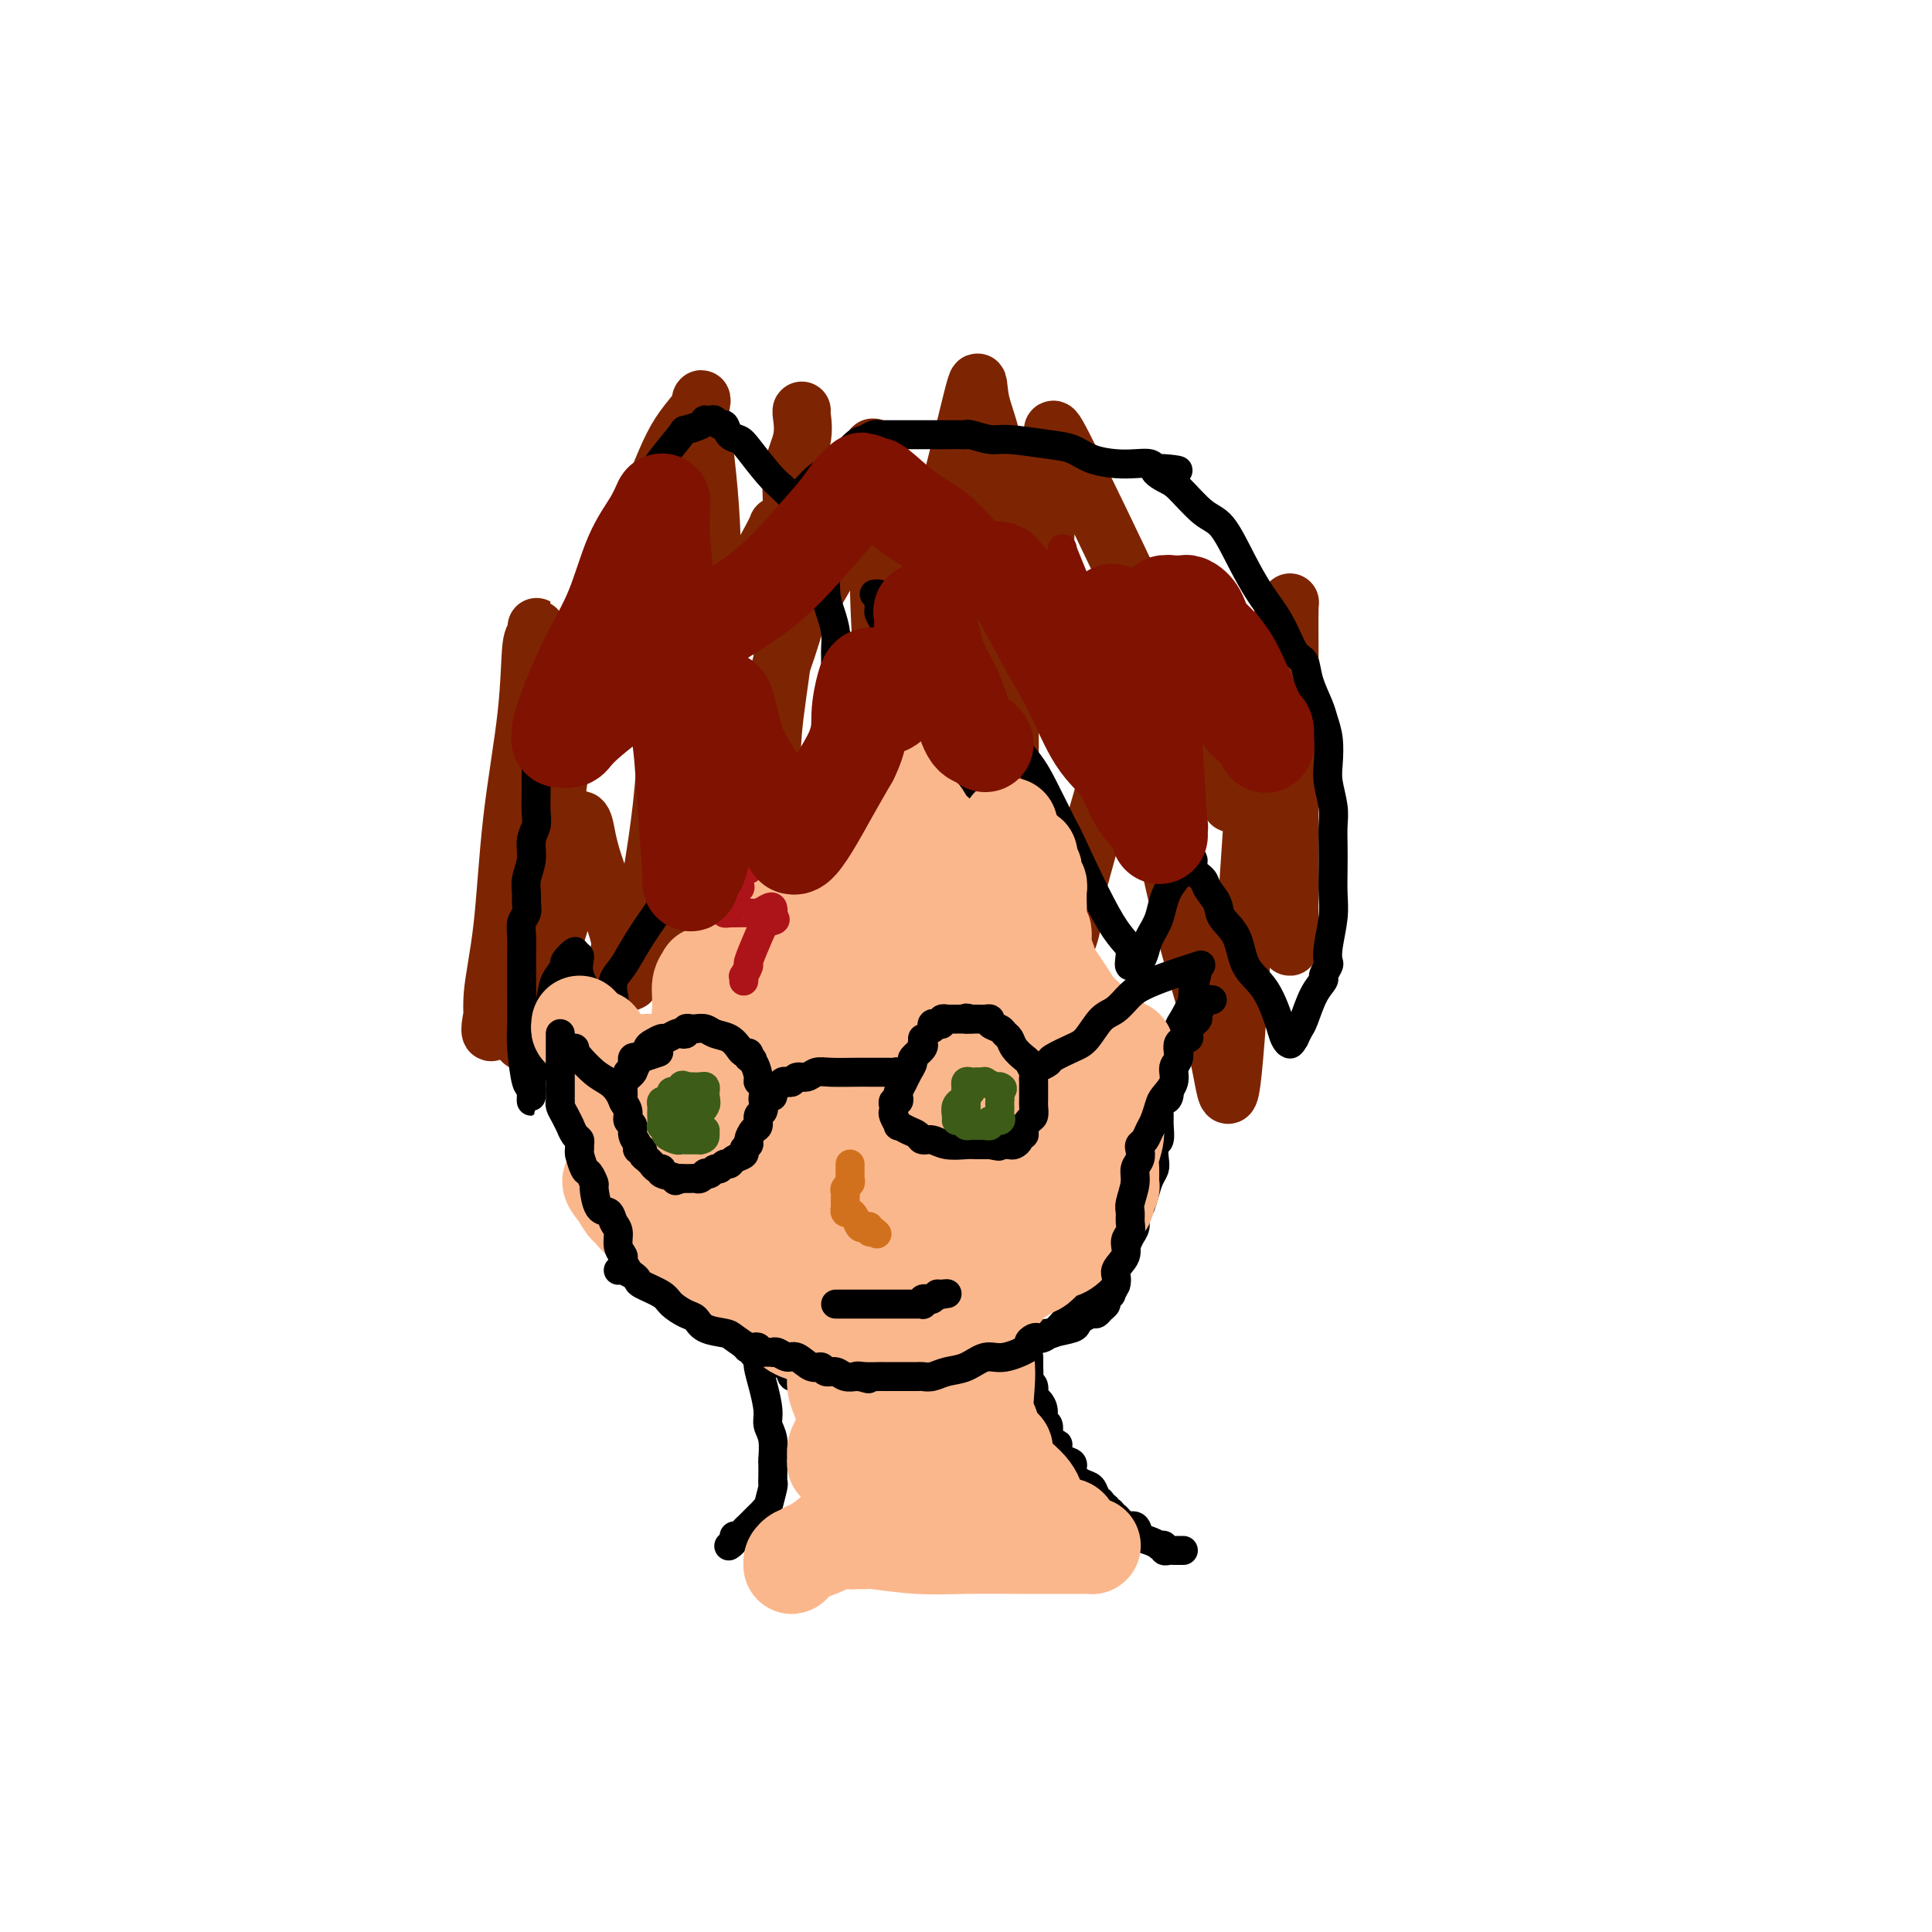 <svg viewBox='0 0 400 400' version='1.1' xmlns='http://www.w3.org/2000/svg' xmlns:xlink='http://www.w3.org/1999/xlink'><g fill='none' stroke='#7D2502' stroke-width='12' stroke-linecap='round' stroke-linejoin='round'><path d='M166,85c-0.063,0.012 -0.125,0.024 0,1c0.125,0.976 0.438,2.917 0,5c-0.438,2.083 -1.628,4.309 -2,7c-0.372,2.691 0.072,5.846 0,10c-0.072,4.154 -0.660,9.306 -1,14c-0.340,4.694 -0.431,8.931 -1,14c-0.569,5.069 -1.617,10.969 -2,16c-0.383,5.031 -0.103,9.194 0,13c0.103,3.806 0.028,7.257 0,10c-0.028,2.743 -0.009,4.778 0,6c0.009,1.222 0.007,1.631 0,2c-0.007,0.369 -0.020,0.698 0,1c0.020,0.302 0.073,0.576 0,-1c-0.073,-1.576 -0.272,-5.004 -1,-8c-0.728,-2.996 -1.984,-5.562 -3,-8c-1.016,-2.438 -1.793,-4.748 -3,-8c-1.207,-3.252 -2.845,-7.447 -4,-11c-1.155,-3.553 -1.826,-6.463 -2,-8c-0.174,-1.537 0.149,-1.699 0,-2c-0.149,-0.301 -0.769,-0.739 -1,-2c-0.231,-1.261 -0.072,-3.344 0,1c0.072,4.344 0.058,15.114 0,23c-0.058,7.886 -0.160,12.887 -1,17c-0.840,4.113 -2.418,7.338 -3,10c-0.582,2.662 -0.166,4.761 0,6c0.166,1.239 0.083,1.620 0,2'/><path d='M142,195c-0.628,8.303 -0.196,-0.439 0,-6c0.196,-5.561 0.158,-7.940 0,-12c-0.158,-4.060 -0.437,-9.801 -1,-15c-0.563,-5.199 -1.411,-9.858 -2,-13c-0.589,-3.142 -0.920,-4.769 -1,-4c-0.080,0.769 0.091,3.934 0,8c-0.091,4.066 -0.444,9.033 -1,14c-0.556,4.967 -1.314,9.933 -2,14c-0.686,4.067 -1.299,7.234 -2,11c-0.701,3.766 -1.490,8.130 -2,10c-0.510,1.870 -0.742,1.244 -1,1c-0.258,-0.244 -0.541,-0.107 -1,-1c-0.459,-0.893 -1.093,-2.816 -1,-4c0.093,-1.184 0.915,-1.629 0,-5c-0.915,-3.371 -3.566,-9.667 -5,-14c-1.434,-4.333 -1.649,-6.702 -2,-8c-0.351,-1.298 -0.837,-1.526 -1,-1c-0.163,0.526 -0.005,1.805 0,3c0.005,1.195 -0.145,2.306 -1,6c-0.855,3.694 -2.415,9.969 -4,15c-1.585,5.031 -3.196,8.816 -4,12c-0.804,3.184 -0.801,5.767 -1,7c-0.199,1.233 -0.599,1.117 -1,1'/><path d='M109,214c-1.856,5.202 -0.498,-3.294 0,-9c0.498,-5.706 0.134,-8.624 0,-12c-0.134,-3.376 -0.040,-7.212 0,-10c0.040,-2.788 0.026,-4.527 0,-6c-0.026,-1.473 -0.064,-2.678 0,-3c0.064,-0.322 0.232,0.240 0,2c-0.232,1.760 -0.862,4.717 -1,7c-0.138,2.283 0.218,3.890 -1,9c-1.218,5.110 -4.010,13.723 -5,18c-0.990,4.277 -0.178,4.220 0,3c0.178,-1.220 -0.279,-3.602 0,-7c0.279,-3.398 1.294,-7.810 2,-14c0.706,-6.190 1.103,-14.156 2,-22c0.897,-7.844 2.293,-15.566 3,-22c0.707,-6.434 0.724,-11.580 1,-14c0.276,-2.420 0.810,-2.113 1,-3c0.190,-0.887 0.036,-2.968 0,2c-0.036,4.968 0.046,16.986 0,24c-0.046,7.014 -0.218,9.024 0,11c0.218,1.976 0.828,3.917 1,5c0.172,1.083 -0.094,1.310 0,1c0.094,-0.310 0.547,-1.155 1,-2'/><path d='M113,172c0.779,4.616 1.727,-4.345 3,-13c1.273,-8.655 2.871,-17.006 6,-26c3.129,-8.994 7.788,-18.633 11,-26c3.212,-7.367 4.978,-12.463 7,-16c2.022,-3.537 4.300,-5.513 5,-7c0.700,-1.487 -0.177,-2.483 0,1c0.177,3.483 1.407,11.445 2,20c0.593,8.555 0.547,17.704 1,27c0.453,9.296 1.403,18.739 2,26c0.597,7.261 0.839,12.341 1,15c0.161,2.659 0.239,2.896 0,2c-0.239,-0.896 -0.797,-2.926 2,-12c2.797,-9.074 8.948,-25.194 11,-32c2.052,-6.806 0.004,-4.299 2,-9c1.996,-4.701 8.036,-16.609 11,-22c2.964,-5.391 2.851,-4.264 3,-5c0.149,-0.736 0.561,-3.333 1,-2c0.439,1.333 0.906,6.598 1,12c0.094,5.402 -0.186,10.943 0,18c0.186,7.057 0.837,15.631 1,22c0.163,6.369 -0.163,10.532 0,13c0.163,2.468 0.813,3.241 1,3c0.187,-0.241 -0.089,-1.498 0,-5c0.089,-3.502 0.545,-9.251 1,-15'/><path d='M185,141c0.276,-5.386 0.466,-8.851 1,-14c0.534,-5.149 1.412,-11.981 2,-16c0.588,-4.019 0.888,-5.225 1,-6c0.112,-0.775 0.038,-1.119 0,-1c-0.038,0.119 -0.038,0.700 0,1c0.038,0.300 0.114,0.321 0,4c-0.114,3.679 -0.417,11.018 0,17c0.417,5.982 1.554,10.606 2,18c0.446,7.394 0.201,17.556 0,22c-0.201,4.444 -0.358,3.169 0,3c0.358,-0.169 1.230,0.767 2,-2c0.770,-2.767 1.439,-9.236 2,-14c0.561,-4.764 1.013,-7.823 2,-14c0.987,-6.177 2.510,-15.470 3,-22c0.490,-6.530 -0.054,-10.296 0,-12c0.054,-1.704 0.705,-1.348 1,0c0.295,1.348 0.233,3.686 0,6c-0.233,2.314 -0.637,4.602 0,11c0.637,6.398 2.314,16.906 3,25c0.686,8.094 0.380,13.773 1,20c0.620,6.227 2.166,13.001 3,17c0.834,3.999 0.956,5.224 1,6c0.044,0.776 0.012,1.105 0,1c-0.012,-0.105 -0.002,-0.644 0,-2c0.002,-1.356 -0.002,-3.529 0,-5c0.002,-1.471 0.011,-2.240 0,-6c-0.011,-3.760 -0.041,-10.512 0,-16c0.041,-5.488 0.155,-9.711 0,-13c-0.155,-3.289 -0.577,-5.645 -1,-8'/><path d='M208,141c-0.192,-7.511 -0.174,-1.787 0,3c0.174,4.787 0.502,8.638 1,14c0.498,5.362 1.164,12.235 2,18c0.836,5.765 1.841,10.421 3,14c1.159,3.579 2.472,6.082 3,8c0.528,1.918 0.271,3.251 0,4c-0.271,0.749 -0.556,0.913 0,0c0.556,-0.913 1.952,-2.902 3,-5c1.048,-2.098 1.748,-4.306 2,-6c0.252,-1.694 0.054,-2.875 1,-7c0.946,-4.125 3.034,-11.194 5,-18c1.966,-6.806 3.810,-13.350 5,-16c1.190,-2.650 1.727,-1.407 2,-1c0.273,0.407 0.282,-0.021 0,0c-0.282,0.021 -0.854,0.490 0,4c0.854,3.510 3.135,10.062 5,17c1.865,6.938 3.316,14.264 5,21c1.684,6.736 3.602,12.882 5,18c1.398,5.118 2.278,9.208 3,13c0.722,3.792 1.288,7.287 2,2c0.712,-5.287 1.569,-19.356 2,-25c0.431,-5.644 0.435,-2.863 1,-10c0.565,-7.137 1.691,-24.191 2,-31c0.309,-6.809 -0.197,-3.374 0,-1c0.197,2.374 1.099,3.687 2,5'/><path d='M262,162c0.349,2.322 0.223,6.126 1,12c0.777,5.874 2.457,13.816 3,17c0.543,3.184 -0.051,1.608 0,2c0.051,0.392 0.746,2.750 1,3c0.254,0.250 0.068,-1.608 0,-5c-0.068,-3.392 -0.017,-8.317 0,-14c0.017,-5.683 0.002,-12.125 0,-19c-0.002,-6.875 0.011,-14.182 0,-20c-0.011,-5.818 -0.045,-10.146 0,-12c0.045,-1.854 0.170,-1.235 0,-1c-0.170,0.235 -0.636,0.085 -1,1c-0.364,0.915 -0.627,2.893 -1,5c-0.373,2.107 -0.855,4.343 -2,8c-1.145,3.657 -2.951,8.736 -4,13c-1.049,4.264 -1.340,7.712 -2,10c-0.660,2.288 -1.689,3.418 -2,4c-0.311,0.582 0.095,0.618 -1,-2c-1.095,-2.618 -3.690,-7.891 -7,-15c-3.310,-7.109 -7.335,-16.053 -12,-26c-4.665,-9.947 -9.971,-20.897 -13,-27c-3.029,-6.103 -3.781,-7.359 -4,-7c-0.219,0.359 0.096,2.333 0,3c-0.096,0.667 -0.603,0.026 -1,6c-0.397,5.974 -0.685,18.564 -1,25c-0.315,6.436 -0.658,6.718 -1,7'/><path d='M215,130c-0.707,8.758 -0.975,10.151 -1,11c-0.025,0.849 0.195,1.152 0,1c-0.195,-0.152 -0.803,-0.761 -1,-2c-0.197,-1.239 0.017,-3.109 0,-5c-0.017,-1.891 -0.264,-3.804 -1,-7c-0.736,-3.196 -1.959,-7.674 -3,-14c-1.041,-6.326 -1.900,-14.498 -3,-20c-1.100,-5.502 -2.443,-8.334 -3,-11c-0.557,-2.666 -0.330,-5.165 -1,-3c-0.670,2.165 -2.237,8.996 -4,16c-1.763,7.004 -3.724,14.182 -5,19c-1.276,4.818 -1.869,7.277 -2,9c-0.131,1.723 0.199,2.709 0,3c-0.199,0.291 -0.927,-0.113 -1,0c-0.073,0.113 0.507,0.743 0,-1c-0.507,-1.743 -2.103,-5.860 -3,-10c-0.897,-4.140 -1.097,-8.303 -2,-12c-0.903,-3.697 -2.511,-6.927 -3,-8c-0.489,-1.073 0.141,0.012 0,0c-0.141,-0.012 -1.054,-1.119 -2,0c-0.946,1.119 -1.924,4.465 -3,8c-1.076,3.535 -2.251,7.259 -4,11c-1.749,3.741 -4.071,7.497 -5,9c-0.929,1.503 -0.464,0.751 0,0'/><path d='M168,124c-2.161,4.015 -0.563,0.053 -1,-4c-0.437,-4.053 -2.911,-8.197 -4,-10c-1.089,-1.803 -0.795,-1.264 -1,-1c-0.205,0.264 -0.909,0.253 -1,0c-0.091,-0.253 0.431,-0.747 -1,2c-1.431,2.747 -4.814,8.736 -8,14c-3.186,5.264 -6.173,9.803 -8,13c-1.827,3.197 -2.492,5.053 -3,6c-0.508,0.947 -0.859,0.985 -1,1c-0.141,0.015 -0.070,0.008 0,0'/></g>
<g fill='none' stroke='#000000' stroke-width='6' stroke-linecap='round' stroke-linejoin='round'><path d='M114,209c-0.123,-0.064 -0.245,-0.129 0,1c0.245,1.129 0.859,3.450 1,5c0.141,1.550 -0.190,2.327 0,4c0.190,1.673 0.903,4.240 2,7c1.097,2.760 2.580,5.713 3,8c0.420,2.287 -0.223,3.908 0,5c0.223,1.092 1.313,1.656 2,2c0.687,0.344 0.972,0.467 1,1c0.028,0.533 -0.201,1.474 0,2c0.201,0.526 0.832,0.637 1,1c0.168,0.363 -0.128,0.979 0,1c0.128,0.021 0.681,-0.551 1,0c0.319,0.551 0.404,2.227 1,3c0.596,0.773 1.704,0.644 2,1c0.296,0.356 -0.220,1.197 0,2c0.220,0.803 1.176,1.566 2,2c0.824,0.434 1.518,0.538 2,1c0.482,0.462 0.753,1.283 1,2c0.247,0.717 0.469,1.331 1,2c0.531,0.669 1.372,1.394 2,2c0.628,0.606 1.045,1.093 2,2c0.955,0.907 2.449,2.235 3,3c0.551,0.765 0.158,0.968 1,2c0.842,1.032 2.919,2.893 4,4c1.081,1.107 1.166,1.459 2,2c0.834,0.541 2.417,1.270 4,2'/><path d='M152,276c5.391,6.296 2.869,3.537 3,3c0.131,-0.537 2.917,1.148 4,2c1.083,0.852 0.465,0.872 1,1c0.535,0.128 2.224,0.364 3,1c0.776,0.636 0.641,1.673 1,2c0.359,0.327 1.213,-0.057 2,0c0.787,0.057 1.505,0.555 2,1c0.495,0.445 0.765,0.837 1,1c0.235,0.163 0.434,0.096 1,0c0.566,-0.096 1.497,-0.222 2,0c0.503,0.222 0.576,0.791 1,1c0.424,0.209 1.197,0.056 2,0c0.803,-0.056 1.636,-0.015 3,0c1.364,0.015 3.261,0.005 4,0c0.739,-0.005 0.321,-0.004 1,0c0.679,0.004 2.454,0.012 3,0c0.546,-0.012 -0.139,-0.045 0,0c0.139,0.045 1.101,0.169 2,0c0.899,-0.169 1.733,-0.629 3,-1c1.267,-0.371 2.965,-0.651 4,-1c1.035,-0.349 1.406,-0.765 3,-1c1.594,-0.235 4.410,-0.288 6,-1c1.590,-0.712 1.955,-2.084 3,-3c1.045,-0.916 2.769,-1.375 4,-2c1.231,-0.625 1.968,-1.414 3,-2c1.032,-0.586 2.360,-0.968 3,-1c0.640,-0.032 0.591,0.287 1,0c0.409,-0.287 1.274,-1.180 2,-2c0.726,-0.820 1.311,-1.567 2,-2c0.689,-0.433 1.483,-0.552 2,-1c0.517,-0.448 0.759,-1.224 1,-2'/><path d='M225,269c3.605,-2.629 2.117,-1.701 2,-2c-0.117,-0.299 1.135,-1.823 2,-3c0.865,-1.177 1.341,-2.006 2,-3c0.659,-0.994 1.500,-2.152 2,-3c0.500,-0.848 0.659,-1.385 1,-2c0.341,-0.615 0.865,-1.309 1,-2c0.135,-0.691 -0.118,-1.379 0,-2c0.118,-0.621 0.606,-1.176 1,-2c0.394,-0.824 0.693,-1.916 1,-3c0.307,-1.084 0.622,-2.158 1,-3c0.378,-0.842 0.819,-1.451 1,-2c0.181,-0.549 0.101,-1.039 0,-2c-0.101,-0.961 -0.224,-2.394 0,-3c0.224,-0.606 0.795,-0.386 1,-1c0.205,-0.614 0.045,-2.061 0,-3c-0.045,-0.939 0.027,-1.369 0,-2c-0.027,-0.631 -0.151,-1.463 0,-2c0.151,-0.537 0.579,-0.781 1,-1c0.421,-0.219 0.834,-0.414 1,-1c0.166,-0.586 0.083,-1.563 0,-2c-0.083,-0.437 -0.166,-0.334 0,-1c0.166,-0.666 0.582,-2.102 1,-3c0.418,-0.898 0.837,-1.260 1,-2c0.163,-0.740 0.068,-1.859 0,-3c-0.068,-1.141 -0.109,-2.305 0,-3c0.109,-0.695 0.369,-0.921 1,-2c0.631,-1.079 1.633,-3.011 2,-4c0.367,-0.989 0.099,-1.036 0,-1c-0.099,0.036 -0.028,0.153 0,0c0.028,-0.153 0.014,-0.577 0,-1'/><path d='M247,205c2.000,-8.167 1.000,-4.083 0,0'/><path d='M171,115c-0.006,0.323 -0.012,0.645 0,1c0.012,0.355 0.042,0.742 0,2c-0.042,1.258 -0.155,3.386 0,5c0.155,1.614 0.577,2.714 1,4c0.423,1.286 0.845,2.756 1,4c0.155,1.244 0.041,2.260 0,3c-0.041,0.740 -0.010,1.202 0,2c0.010,0.798 -0.001,1.931 0,3c0.001,1.069 0.016,2.073 0,3c-0.016,0.927 -0.061,1.778 0,3c0.061,1.222 0.228,2.817 0,4c-0.228,1.183 -0.853,1.955 -1,3c-0.147,1.045 0.182,2.362 0,3c-0.182,0.638 -0.875,0.597 -1,1c-0.125,0.403 0.319,1.248 0,2c-0.319,0.752 -1.400,1.409 -2,2c-0.600,0.591 -0.719,1.114 -1,2c-0.281,0.886 -0.724,2.134 -1,3c-0.276,0.866 -0.384,1.351 -1,2c-0.616,0.649 -1.738,1.462 -2,2c-0.262,0.538 0.336,0.800 0,2c-0.336,1.200 -1.607,3.338 -2,4c-0.393,0.662 0.090,-0.152 0,0c-0.090,0.152 -0.755,1.272 -1,2c-0.245,0.728 -0.070,1.065 0,1c0.070,-0.065 0.035,-0.533 0,-1'/><path d='M161,177c-1.807,4.045 -0.326,0.156 0,-2c0.326,-2.156 -0.504,-2.579 -1,-4c-0.496,-1.421 -0.659,-3.842 -1,-7c-0.341,-3.158 -0.862,-7.055 -1,-9c-0.138,-1.945 0.106,-1.939 0,-2c-0.106,-0.061 -0.561,-0.190 -1,0c-0.439,0.190 -0.863,0.700 -1,2c-0.137,1.300 0.012,3.389 0,5c-0.012,1.611 -0.184,2.745 -1,5c-0.816,2.255 -2.275,5.633 -3,8c-0.725,2.367 -0.716,3.723 -1,7c-0.284,3.277 -0.860,8.473 -1,11c-0.140,2.527 0.156,2.384 0,4c-0.156,1.616 -0.763,4.992 -1,6c-0.237,1.008 -0.103,-0.351 0,-1c0.103,-0.649 0.176,-0.588 0,-1c-0.176,-0.412 -0.600,-1.299 -1,-2c-0.400,-0.701 -0.776,-1.218 -1,-2c-0.224,-0.782 -0.297,-1.828 -1,-3c-0.703,-1.172 -2.035,-2.469 -3,-4c-0.965,-1.531 -1.561,-3.294 -2,-4c-0.439,-0.706 -0.719,-0.353 -1,0'/><path d='M140,184c-1.778,-2.568 -1.724,-0.487 -2,1c-0.276,1.487 -0.883,2.381 -2,4c-1.117,1.619 -2.743,3.964 -4,6c-1.257,2.036 -2.145,3.764 -3,5c-0.855,1.236 -1.678,1.981 -2,3c-0.322,1.019 -0.143,2.311 0,3c0.143,0.689 0.249,0.776 0,1c-0.249,0.224 -0.855,0.586 -1,1c-0.145,0.414 0.171,0.882 0,1c-0.171,0.118 -0.829,-0.112 -1,0c-0.171,0.112 0.146,0.568 0,1c-0.146,0.432 -0.754,0.842 -1,1c-0.246,0.158 -0.130,0.066 0,0c0.130,-0.066 0.274,-0.106 0,0c-0.274,0.106 -0.968,0.359 -1,0c-0.032,-0.359 0.596,-1.331 0,-3c-0.596,-1.669 -2.416,-4.034 -3,-6c-0.584,-1.966 0.070,-3.534 0,-4c-0.070,-0.466 -0.863,0.171 -1,0c-0.137,-0.171 0.381,-1.150 0,-1c-0.381,0.150 -1.663,1.430 -2,2c-0.337,0.570 0.270,0.431 0,1c-0.270,0.569 -1.419,1.845 -2,3c-0.581,1.155 -0.595,2.187 -1,4c-0.405,1.813 -1.203,4.406 -2,7'/><path d='M112,214c-1.227,3.481 -1.793,4.682 -2,6c-0.207,1.318 -0.055,2.751 0,4c0.055,1.249 0.012,2.313 0,3c-0.012,0.687 0.007,0.999 0,1c-0.007,0.001 -0.040,-0.307 0,-1c0.040,-0.693 0.154,-1.771 0,-2c-0.154,-0.229 -0.577,0.389 -1,-1c-0.423,-1.389 -0.845,-4.787 -1,-7c-0.155,-2.213 -0.041,-3.243 0,-5c0.041,-1.757 0.010,-4.242 0,-6c-0.010,-1.758 0.001,-2.788 0,-4c-0.001,-1.212 -0.014,-2.604 0,-4c0.014,-1.396 0.057,-2.796 0,-4c-0.057,-1.204 -0.212,-2.212 0,-3c0.212,-0.788 0.793,-1.358 1,-2c0.207,-0.642 0.040,-1.358 0,-2c-0.040,-0.642 0.046,-1.211 0,-2c-0.046,-0.789 -0.222,-1.799 0,-3c0.222,-1.201 0.844,-2.595 1,-4c0.156,-1.405 -0.154,-2.822 0,-4c0.154,-1.178 0.773,-2.117 1,-3c0.227,-0.883 0.061,-1.711 0,-3c-0.061,-1.289 -0.016,-3.039 0,-4c0.016,-0.961 0.005,-1.132 0,-2c-0.005,-0.868 -0.002,-2.434 0,-4'/><path d='M111,158c0.664,-5.641 0.825,-3.243 1,-3c0.175,0.243 0.364,-1.667 1,-4c0.636,-2.333 1.718,-5.088 2,-7c0.282,-1.912 -0.238,-2.980 0,-4c0.238,-1.020 1.233,-1.991 2,-4c0.767,-2.009 1.306,-5.057 2,-7c0.694,-1.943 1.543,-2.781 2,-4c0.457,-1.219 0.522,-2.818 1,-4c0.478,-1.182 1.369,-1.947 2,-3c0.631,-1.053 1.002,-2.392 1,-3c-0.002,-0.608 -0.377,-0.483 0,-1c0.377,-0.517 1.505,-1.675 2,-3c0.495,-1.325 0.357,-2.817 1,-4c0.643,-1.183 2.068,-2.058 3,-3c0.932,-0.942 1.371,-1.950 2,-3c0.629,-1.050 1.447,-2.140 2,-3c0.553,-0.860 0.842,-1.488 2,-3c1.158,-1.512 3.185,-3.908 4,-5c0.815,-1.092 0.417,-0.881 1,-1c0.583,-0.119 2.145,-0.569 3,-1c0.855,-0.431 1.003,-0.843 1,-1c-0.003,-0.157 -0.155,-0.058 0,0c0.155,0.058 0.618,0.075 1,0c0.382,-0.075 0.683,-0.241 1,0c0.317,0.241 0.649,0.891 1,1c0.351,0.109 0.719,-0.322 1,0c0.281,0.322 0.473,1.399 1,2c0.527,0.601 1.389,0.728 2,1c0.611,0.272 0.972,0.689 2,2c1.028,1.311 2.722,3.518 4,5c1.278,1.482 2.139,2.241 3,3'/><path d='M162,101c2.642,2.613 2.246,2.147 2,2c-0.246,-0.147 -0.343,0.027 0,0c0.343,-0.027 1.127,-0.255 2,-1c0.873,-0.745 1.834,-2.007 3,-3c1.166,-0.993 2.537,-1.716 4,-3c1.463,-1.284 3.018,-3.129 4,-4c0.982,-0.871 1.393,-0.769 2,-1c0.607,-0.231 1.412,-0.794 2,-1c0.588,-0.206 0.961,-0.055 1,0c0.039,0.055 -0.256,0.015 1,0c1.256,-0.015 4.063,-0.004 6,0c1.937,0.004 3.003,-0.000 4,0c0.997,0.000 1.926,0.004 3,0c1.074,-0.004 2.292,-0.016 3,0c0.708,0.016 0.905,0.060 1,0c0.095,-0.060 0.086,-0.224 1,0c0.914,0.224 2.749,0.837 4,1c1.251,0.163 1.916,-0.124 4,0c2.084,0.124 5.586,0.660 8,1c2.414,0.340 3.739,0.483 5,1c1.261,0.517 2.457,1.409 4,2c1.543,0.591 3.434,0.880 5,1c1.566,0.120 2.806,0.071 4,0c1.194,-0.071 2.341,-0.163 3,0c0.659,0.163 0.829,0.582 1,1'/><path d='M239,97c9.169,0.974 3.092,-0.091 1,0c-2.092,0.091 -0.199,1.337 1,2c1.199,0.663 1.702,0.742 3,2c1.298,1.258 3.390,3.695 5,5c1.610,1.305 2.738,1.478 4,3c1.262,1.522 2.657,4.395 4,7c1.343,2.605 2.635,4.943 4,7c1.365,2.057 2.803,3.832 4,6c1.197,2.168 2.152,4.729 3,6c0.848,1.271 1.590,1.251 2,2c0.410,0.749 0.488,2.265 1,4c0.512,1.735 1.457,3.687 2,5c0.543,1.313 0.685,1.985 1,3c0.315,1.015 0.802,2.371 1,4c0.198,1.629 0.106,3.530 0,5c-0.106,1.470 -0.224,2.510 0,4c0.224,1.490 0.792,3.430 1,5c0.208,1.570 0.057,2.770 0,4c-0.057,1.230 -0.019,2.489 0,4c0.019,1.511 0.019,3.273 0,5c-0.019,1.727 -0.056,3.417 0,5c0.056,1.583 0.207,3.058 0,5c-0.207,1.942 -0.772,4.351 -1,6c-0.228,1.649 -0.119,2.540 0,3c0.119,0.460 0.250,0.491 0,1c-0.250,0.509 -0.879,1.498 -1,2c-0.121,0.502 0.266,0.519 0,1c-0.266,0.481 -1.185,1.428 -2,3c-0.815,1.572 -1.527,3.769 -2,5c-0.473,1.231 -0.707,1.494 -1,2c-0.293,0.506 -0.647,1.253 -1,2'/><path d='M268,215c-1.324,2.404 -1.133,0.415 -1,0c0.133,-0.415 0.208,0.744 0,1c-0.208,0.256 -0.698,-0.392 -1,-1c-0.302,-0.608 -0.418,-1.177 -1,-3c-0.582,-1.823 -1.632,-4.900 -3,-7c-1.368,-2.100 -3.053,-3.224 -4,-5c-0.947,-1.776 -1.155,-4.205 -2,-6c-0.845,-1.795 -2.325,-2.956 -3,-4c-0.675,-1.044 -0.544,-1.972 -1,-3c-0.456,-1.028 -1.500,-2.156 -2,-3c-0.500,-0.844 -0.456,-1.403 -1,-2c-0.544,-0.597 -1.676,-1.232 -2,-2c-0.324,-0.768 0.160,-1.668 0,-2c-0.160,-0.332 -0.964,-0.094 -1,0c-0.036,0.094 0.695,0.045 0,1c-0.695,0.955 -2.816,2.915 -4,5c-1.184,2.085 -1.431,4.296 -2,6c-0.569,1.704 -1.459,2.901 -2,4c-0.541,1.099 -0.733,2.099 -1,3c-0.267,0.901 -0.610,1.704 -1,2c-0.390,0.296 -0.826,0.085 -1,0c-0.174,-0.085 -0.087,-0.042 0,0'/><path d='M235,199c-1.966,2.600 -0.879,-0.401 -1,-2c-0.121,-1.599 -1.448,-1.795 -4,-6c-2.552,-4.205 -6.327,-12.419 -8,-16c-1.673,-3.581 -1.242,-2.528 -2,-4c-0.758,-1.472 -2.704,-5.467 -4,-8c-1.296,-2.533 -1.943,-3.603 -3,-5c-1.057,-1.397 -2.525,-3.122 -3,-4c-0.475,-0.878 0.041,-0.908 0,-1c-0.041,-0.092 -0.641,-0.247 -1,0c-0.359,0.247 -0.476,0.895 -1,2c-0.524,1.105 -1.453,2.667 -2,4c-0.547,1.333 -0.711,2.437 -1,3c-0.289,0.563 -0.703,0.584 -1,1c-0.297,0.416 -0.478,1.225 -1,2c-0.522,0.775 -1.385,1.515 -2,1c-0.615,-0.515 -0.983,-2.284 -1,-3c-0.017,-0.716 0.319,-0.379 0,-1c-0.319,-0.621 -1.291,-2.201 -2,-3c-0.709,-0.799 -1.156,-0.816 -2,-2c-0.844,-1.184 -2.086,-3.534 -3,-5c-0.914,-1.466 -1.502,-2.049 -2,-3c-0.498,-0.951 -0.907,-2.269 -1,-3c-0.093,-0.731 0.130,-0.876 0,-1c-0.130,-0.124 -0.612,-0.226 -1,-1c-0.388,-0.774 -0.682,-2.221 -1,-3c-0.318,-0.779 -0.659,-0.889 -1,-1'/><path d='M187,140c-2.704,-4.049 -1.464,-1.670 -1,-1c0.464,0.670 0.153,-0.368 0,-1c-0.153,-0.632 -0.149,-0.858 0,-1c0.149,-0.142 0.443,-0.199 0,-1c-0.443,-0.801 -1.621,-2.346 -2,-3c-0.379,-0.654 0.042,-0.416 0,-1c-0.042,-0.584 -0.546,-1.988 -1,-3c-0.454,-1.012 -0.857,-1.630 -1,-2c-0.143,-0.370 -0.024,-0.491 0,-1c0.024,-0.509 -0.045,-1.404 0,-2c0.045,-0.596 0.204,-0.891 0,-1c-0.204,-0.109 -0.773,-0.031 -1,0c-0.227,0.031 -0.114,0.016 0,0'/><path d='M157,279c0.022,0.705 0.043,1.410 0,2c-0.043,0.590 -0.151,1.066 0,2c0.151,0.934 0.562,2.328 1,4c0.438,1.672 0.902,3.622 1,5c0.098,1.378 -0.170,2.183 0,3c0.170,0.817 0.777,1.645 1,3c0.223,1.355 0.061,3.239 0,4c-0.061,0.761 -0.020,0.401 0,1c0.020,0.599 0.020,2.156 0,3c-0.020,0.844 -0.061,0.976 0,1c0.061,0.024 0.225,-0.058 0,1c-0.225,1.058 -0.839,3.258 -1,4c-0.161,0.742 0.129,0.026 0,0c-0.129,-0.026 -0.679,0.637 -1,1c-0.321,0.363 -0.414,0.427 -1,1c-0.586,0.573 -1.664,1.655 -2,2c-0.336,0.345 0.069,-0.048 0,0c-0.069,0.048 -0.611,0.539 -1,1c-0.389,0.461 -0.626,0.894 -1,1c-0.374,0.106 -0.884,-0.116 -1,0c-0.116,0.116 0.161,0.570 0,1c-0.161,0.430 -0.760,0.837 -1,1c-0.240,0.163 -0.120,0.081 0,0'/><path d='M213,281c0.002,0.363 0.005,0.726 0,1c-0.005,0.274 -0.016,0.459 0,1c0.016,0.541 0.060,1.440 0,2c-0.060,0.560 -0.222,0.783 0,1c0.222,0.217 0.829,0.429 1,1c0.171,0.571 -0.094,1.500 0,2c0.094,0.500 0.547,0.571 1,1c0.453,0.429 0.906,1.215 1,2c0.094,0.785 -0.171,1.568 0,2c0.171,0.432 0.777,0.512 1,1c0.223,0.488 0.062,1.385 0,2c-0.062,0.615 -0.027,0.949 0,1c0.027,0.051 0.045,-0.181 0,0c-0.045,0.181 -0.154,0.773 0,1c0.154,0.227 0.571,0.087 1,0c0.429,-0.087 0.870,-0.123 1,0c0.130,0.123 -0.050,0.404 0,1c0.050,0.596 0.332,1.507 1,2c0.668,0.493 1.723,0.570 2,1c0.277,0.430 -0.223,1.214 0,2c0.223,0.786 1.169,1.574 2,2c0.831,0.426 1.547,0.491 2,1c0.453,0.509 0.642,1.460 1,2c0.358,0.540 0.883,0.667 1,1c0.117,0.333 -0.175,0.873 0,1c0.175,0.127 0.816,-0.158 1,0c0.184,0.158 -0.090,0.759 0,1c0.090,0.241 0.545,0.120 1,0'/><path d='M230,313c2.252,2.481 1.381,1.185 1,1c-0.381,-0.185 -0.271,0.742 0,1c0.271,0.258 0.705,-0.152 1,0c0.295,0.152 0.451,0.868 1,1c0.549,0.132 1.491,-0.318 2,0c0.509,0.318 0.585,1.405 1,2c0.415,0.595 1.168,0.699 2,1c0.832,0.301 1.743,0.799 2,1c0.257,0.201 -0.139,0.107 0,0c0.139,-0.107 0.812,-0.225 1,0c0.188,0.225 -0.108,0.792 0,1c0.108,0.208 0.621,0.056 1,0c0.379,-0.056 0.624,-0.015 1,0c0.376,0.015 0.884,0.004 1,0c0.116,-0.004 -0.161,-0.001 0,0c0.161,0.001 0.760,0.000 1,0c0.240,-0.000 0.120,-0.000 0,0'/></g>
<g fill='none' stroke='#FBB78C' stroke-width='20' stroke-linecap='round' stroke-linejoin='round'><path d='M120,212c-0.059,0.489 -0.118,0.977 0,1c0.118,0.023 0.412,-0.420 1,0c0.588,0.420 1.471,1.703 2,2c0.529,0.297 0.705,-0.392 1,0c0.295,0.392 0.708,1.866 1,3c0.292,1.134 0.462,1.927 1,3c0.538,1.073 1.442,2.427 2,3c0.558,0.573 0.768,0.366 1,1c0.232,0.634 0.485,2.108 1,3c0.515,0.892 1.293,1.202 2,2c0.707,0.798 1.345,2.084 2,3c0.655,0.916 1.327,1.463 2,2c0.673,0.537 1.348,1.065 2,2c0.652,0.935 1.283,2.278 2,3c0.717,0.722 1.520,0.824 2,1c0.480,0.176 0.636,0.426 1,1c0.364,0.574 0.937,1.472 1,2c0.063,0.528 -0.383,0.685 0,1c0.383,0.315 1.594,0.787 2,1c0.406,0.213 0.006,0.165 0,0c-0.006,-0.165 0.382,-0.448 1,0c0.618,0.448 1.464,1.625 2,2c0.536,0.375 0.760,-0.054 1,0c0.240,0.054 0.495,0.592 1,1c0.505,0.408 1.259,0.687 2,1c0.741,0.313 1.469,0.661 2,1c0.531,0.339 0.866,0.668 1,1c0.134,0.332 0.067,0.666 0,1'/><path d='M156,253c1.909,1.273 0.681,0.456 1,1c0.319,0.544 2.183,2.450 3,3c0.817,0.550 0.586,-0.255 1,0c0.414,0.255 1.471,1.570 2,2c0.529,0.430 0.529,-0.026 1,0c0.471,0.026 1.413,0.532 2,1c0.587,0.468 0.819,0.896 1,1c0.181,0.104 0.312,-0.116 1,0c0.688,0.116 1.932,0.567 3,1c1.068,0.433 1.962,0.848 3,1c1.038,0.152 2.222,0.041 3,0c0.778,-0.041 1.149,-0.011 2,0c0.851,0.011 2.183,0.002 3,0c0.817,-0.002 1.121,0.001 2,0c0.879,-0.001 2.334,-0.007 3,0c0.666,0.007 0.543,0.026 1,0c0.457,-0.026 1.493,-0.096 2,0c0.507,0.096 0.484,0.359 1,0c0.516,-0.359 1.572,-1.339 3,-2c1.428,-0.661 3.227,-1.002 5,-2c1.773,-0.998 3.521,-2.654 6,-4c2.479,-1.346 5.691,-2.382 8,-4c2.309,-1.618 3.715,-3.817 5,-5c1.285,-1.183 2.449,-1.351 3,-2c0.551,-0.649 0.488,-1.781 1,-3c0.512,-1.219 1.598,-2.526 2,-4c0.402,-1.474 0.119,-3.116 0,-4c-0.119,-0.884 -0.073,-1.010 0,-2c0.073,-0.990 0.174,-2.843 0,-4c-0.174,-1.157 -0.621,-1.616 -1,-2c-0.379,-0.384 -0.689,-0.692 -1,-1'/><path d='M222,224c-0.438,-2.131 -0.533,-0.959 -1,-1c-0.467,-0.041 -1.306,-1.295 -2,-2c-0.694,-0.705 -1.243,-0.862 -2,-2c-0.757,-1.138 -1.722,-3.259 -2,-4c-0.278,-0.741 0.132,-0.103 0,0c-0.132,0.103 -0.804,-0.328 -1,-1c-0.196,-0.672 0.084,-1.586 0,-2c-0.084,-0.414 -0.532,-0.329 -1,-1c-0.468,-0.671 -0.955,-2.098 -2,-4c-1.045,-1.902 -2.646,-4.279 -4,-6c-1.354,-1.721 -2.460,-2.785 -3,-4c-0.540,-1.215 -0.515,-2.580 -1,-4c-0.485,-1.420 -1.479,-2.894 -2,-4c-0.521,-1.106 -0.569,-1.846 -1,-3c-0.431,-1.154 -1.244,-2.724 -2,-4c-0.756,-1.276 -1.456,-2.258 -2,-3c-0.544,-0.742 -0.933,-1.246 -1,-2c-0.067,-0.754 0.189,-1.760 0,-2c-0.189,-0.240 -0.823,0.284 -1,0c-0.177,-0.284 0.104,-1.376 0,-2c-0.104,-0.624 -0.591,-0.779 -1,-1c-0.409,-0.221 -0.739,-0.506 -1,-1c-0.261,-0.494 -0.452,-1.196 -1,-2c-0.548,-0.804 -1.454,-1.710 -2,-3c-0.546,-1.290 -0.733,-2.966 -1,-4c-0.267,-1.034 -0.614,-1.427 -1,-2c-0.386,-0.573 -0.811,-1.325 -1,-2c-0.189,-0.675 -0.144,-1.274 0,-2c0.144,-0.726 0.385,-1.580 0,-2c-0.385,-0.420 -1.396,-0.406 -2,-1c-0.604,-0.594 -0.802,-1.797 -1,-3'/><path d='M183,150c-3.475,-7.764 -1.662,-3.673 -1,-2c0.662,1.673 0.174,0.929 0,1c-0.174,0.071 -0.033,0.955 0,3c0.033,2.045 -0.043,5.249 0,8c0.043,2.751 0.205,5.050 0,8c-0.205,2.950 -0.776,6.552 -1,9c-0.224,2.448 -0.103,3.741 0,5c0.103,1.259 0.186,2.483 0,4c-0.186,1.517 -0.641,3.329 -1,5c-0.359,1.671 -0.621,3.203 -1,5c-0.379,1.797 -0.875,3.858 -2,6c-1.125,2.142 -2.880,4.365 -4,6c-1.120,1.635 -1.605,2.682 -2,3c-0.395,0.318 -0.700,-0.094 -1,0c-0.300,0.094 -0.596,0.695 -1,1c-0.404,0.305 -0.916,0.314 -1,0c-0.084,-0.314 0.261,-0.949 1,-2c0.739,-1.051 1.872,-2.516 3,-5c1.128,-2.484 2.251,-5.985 5,-12c2.749,-6.015 7.125,-14.542 9,-18c1.875,-3.458 1.250,-1.845 1,-1c-0.250,0.845 -0.125,0.923 0,1'/><path d='M187,175c2.852,-5.568 0.481,-0.989 0,4c-0.481,4.989 0.929,10.387 2,16c1.071,5.613 1.803,11.441 2,17c0.197,5.559 -0.141,10.849 0,15c0.141,4.151 0.759,7.164 1,9c0.241,1.836 0.103,2.494 0,3c-0.103,0.506 -0.170,0.858 0,1c0.170,0.142 0.578,0.073 1,0c0.422,-0.073 0.857,-0.149 1,-1c0.143,-0.851 -0.005,-2.477 0,-4c0.005,-1.523 0.162,-2.944 1,-6c0.838,-3.056 2.358,-7.746 4,-12c1.642,-4.254 3.407,-8.072 5,-12c1.593,-3.928 3.015,-7.967 4,-10c0.985,-2.033 1.532,-2.061 2,-2c0.468,0.061 0.856,0.209 1,0c0.144,-0.209 0.042,-0.777 0,0c-0.042,0.777 -0.025,2.897 0,4c0.025,1.103 0.059,1.187 0,5c-0.059,3.813 -0.212,11.353 0,17c0.212,5.647 0.789,9.399 1,13c0.211,3.601 0.057,7.051 0,9c-0.057,1.949 -0.015,2.396 0,3c0.015,0.604 0.004,1.363 0,2c-0.004,0.637 -0.001,1.150 0,1c0.001,-0.150 0.000,-0.963 0,-1c-0.000,-0.037 -0.000,0.704 1,-1c1.000,-1.704 3.000,-5.852 5,-10'/><path d='M218,235c1.652,-3.339 2.782,-5.686 4,-8c1.218,-2.314 2.522,-4.595 3,-6c0.478,-1.405 0.128,-1.936 0,-2c-0.128,-0.064 -0.033,0.337 0,0c0.033,-0.337 0.006,-1.413 0,-2c-0.006,-0.587 0.009,-0.686 0,-1c-0.009,-0.314 -0.042,-0.844 0,-1c0.042,-0.156 0.160,0.061 0,0c-0.160,-0.061 -0.597,-0.399 -1,-1c-0.403,-0.601 -0.772,-1.464 -1,-2c-0.228,-0.536 -0.314,-0.746 -1,-2c-0.686,-1.254 -1.973,-3.552 -3,-5c-1.027,-1.448 -1.796,-2.046 -2,-3c-0.204,-0.954 0.155,-2.265 0,-3c-0.155,-0.735 -0.826,-0.892 -1,-2c-0.174,-1.108 0.150,-3.165 0,-4c-0.150,-0.835 -0.772,-0.448 -1,-1c-0.228,-0.552 -0.061,-2.042 0,-3c0.061,-0.958 0.017,-1.384 0,-2c-0.017,-0.616 -0.008,-1.422 0,-2c0.008,-0.578 0.016,-0.928 0,-1c-0.016,-0.072 -0.056,0.135 0,0c0.056,-0.135 0.208,-0.611 0,-1c-0.208,-0.389 -0.778,-0.692 -1,-1c-0.222,-0.308 -0.098,-0.621 0,-1c0.098,-0.379 0.171,-0.822 0,-1c-0.171,-0.178 -0.585,-0.089 -1,0'/><path d='M213,180c-0.453,-3.927 0.414,-2.745 0,-3c-0.414,-0.255 -2.110,-1.948 -3,-3c-0.890,-1.052 -0.973,-1.465 -1,-2c-0.027,-0.535 0.001,-1.192 0,-1c-0.001,0.192 -0.032,1.234 0,2c0.032,0.766 0.128,1.255 0,2c-0.128,0.745 -0.480,1.747 0,3c0.480,1.253 1.791,2.759 3,6c1.209,3.241 2.317,8.219 3,11c0.683,2.781 0.942,3.366 2,5c1.058,1.634 2.915,4.318 4,6c1.085,1.682 1.399,2.362 2,3c0.601,0.638 1.488,1.233 2,2c0.512,0.767 0.648,1.707 1,2c0.352,0.293 0.920,-0.063 1,0c0.080,0.063 -0.330,0.543 0,1c0.330,0.457 1.398,0.892 2,1c0.602,0.108 0.736,-0.112 1,0c0.264,0.112 0.658,0.556 1,1c0.342,0.444 0.630,0.889 1,1c0.370,0.111 0.820,-0.111 1,0c0.180,0.111 0.090,0.556 0,1'/><path d='M233,218c2.464,2.861 0.623,1.013 0,1c-0.623,-0.013 -0.027,1.809 0,3c0.027,1.191 -0.514,1.749 -1,3c-0.486,1.251 -0.915,3.193 -1,5c-0.085,1.807 0.174,3.478 0,5c-0.174,1.522 -0.782,2.894 -1,4c-0.218,1.106 -0.044,1.945 0,3c0.044,1.055 -0.040,2.324 0,3c0.040,0.676 0.204,0.758 0,1c-0.204,0.242 -0.777,0.642 -1,1c-0.223,0.358 -0.098,0.672 0,1c0.098,0.328 0.167,0.670 0,1c-0.167,0.330 -0.572,0.650 -1,1c-0.428,0.350 -0.881,0.731 -1,1c-0.119,0.269 0.095,0.425 0,1c-0.095,0.575 -0.501,1.567 -1,2c-0.499,0.433 -1.092,0.305 -2,1c-0.908,0.695 -2.130,2.213 -3,3c-0.870,0.787 -1.388,0.842 -2,1c-0.612,0.158 -1.320,0.418 -2,1c-0.680,0.582 -1.333,1.487 -2,2c-0.667,0.513 -1.347,0.636 -2,1c-0.653,0.364 -1.278,0.971 -2,1c-0.722,0.029 -1.541,-0.520 -2,0c-0.459,0.520 -0.558,2.110 -1,3c-0.442,0.890 -1.227,1.079 -2,1c-0.773,-0.079 -1.533,-0.427 -2,0c-0.467,0.427 -0.641,1.630 -1,2c-0.359,0.370 -0.904,-0.093 -1,0c-0.096,0.093 0.258,0.741 0,1c-0.258,0.259 -1.129,0.130 -2,0'/><path d='M200,271c-3.930,2.868 -0.753,1.538 0,1c0.753,-0.538 -0.916,-0.285 -2,0c-1.084,0.285 -1.582,0.602 -2,1c-0.418,0.398 -0.755,0.877 -1,1c-0.245,0.123 -0.396,-0.111 -1,0c-0.604,0.111 -1.660,0.566 -3,1c-1.340,0.434 -2.962,0.848 -4,1c-1.038,0.152 -1.490,0.041 -2,0c-0.510,-0.041 -1.078,-0.011 -2,0c-0.922,0.011 -2.198,0.003 -3,0c-0.802,-0.003 -1.131,0.000 -2,0c-0.869,-0.000 -2.279,-0.003 -3,0c-0.721,0.003 -0.755,0.012 -2,0c-1.245,-0.012 -3.703,-0.045 -5,0c-1.297,0.045 -1.435,0.168 -2,0c-0.565,-0.168 -1.557,-0.625 -2,-1c-0.443,-0.375 -0.338,-0.667 -1,-1c-0.662,-0.333 -2.093,-0.707 -3,-1c-0.907,-0.293 -1.291,-0.505 -2,-1c-0.709,-0.495 -1.744,-1.273 -3,-2c-1.256,-0.727 -2.734,-1.401 -4,-2c-1.266,-0.599 -2.320,-1.122 -3,-2c-0.680,-0.878 -0.986,-2.112 -2,-3c-1.014,-0.888 -2.734,-1.432 -4,-2c-1.266,-0.568 -2.076,-1.162 -3,-2c-0.924,-0.838 -1.963,-1.921 -3,-3c-1.037,-1.079 -2.074,-2.154 -3,-3c-0.926,-0.846 -1.743,-1.464 -2,-2c-0.257,-0.536 0.046,-0.990 0,-1c-0.046,-0.010 -0.442,0.426 -1,0c-0.558,-0.426 -1.279,-1.713 -2,-3'/><path d='M128,247c-3.110,-3.480 -0.886,-2.678 0,-3c0.886,-0.322 0.433,-1.766 0,-4c-0.433,-2.234 -0.848,-5.256 -1,-7c-0.152,-1.744 -0.042,-2.208 0,-3c0.042,-0.792 0.015,-1.911 0,-3c-0.015,-1.089 -0.019,-2.148 0,-3c0.019,-0.852 0.060,-1.496 0,-2c-0.060,-0.504 -0.222,-0.866 0,-1c0.222,-0.134 0.830,-0.040 1,0c0.170,0.040 -0.096,0.025 0,0c0.096,-0.025 0.554,-0.059 1,0c0.446,0.059 0.881,0.211 1,0c0.119,-0.211 -0.078,-0.785 0,-1c0.078,-0.215 0.433,-0.071 1,0c0.567,0.071 1.348,0.071 2,0c0.652,-0.071 1.176,-0.211 4,0c2.824,0.211 7.950,0.775 12,1c4.050,0.225 7.025,0.113 10,0'/><path d='M159,221c6.464,-0.002 6.625,-0.008 9,0c2.375,0.008 6.962,0.030 10,0c3.038,-0.030 4.525,-0.111 5,0c0.475,0.111 -0.061,0.412 -1,1c-0.939,0.588 -2.279,1.461 -4,2c-1.721,0.539 -3.821,0.744 -5,1c-1.179,0.256 -1.435,0.563 -2,1c-0.565,0.437 -1.437,1.004 -1,1c0.437,-0.004 2.184,-0.579 3,-1c0.816,-0.421 0.702,-0.687 2,-1c1.298,-0.313 4.008,-0.674 5,-1c0.992,-0.326 0.266,-0.617 0,1c-0.266,1.617 -0.072,5.141 0,8c0.072,2.859 0.022,5.053 0,7c-0.022,1.947 -0.017,3.647 0,5c0.017,1.353 0.046,2.358 0,3c-0.046,0.642 -0.169,0.920 0,1c0.169,0.080 0.628,-0.038 1,0c0.372,0.038 0.655,0.231 1,0c0.345,-0.231 0.752,-0.887 3,-2c2.248,-1.113 6.336,-2.684 10,-4c3.664,-1.316 6.904,-2.376 9,-3c2.096,-0.624 3.048,-0.812 4,-1'/><path d='M208,239c4.016,-0.806 0.056,1.678 -2,4c-2.056,2.322 -2.207,4.482 -3,6c-0.793,1.518 -2.226,2.396 -4,4c-1.774,1.604 -3.888,3.936 -6,5c-2.112,1.064 -4.223,0.860 -6,1c-1.777,0.140 -3.222,0.623 -4,1c-0.778,0.377 -0.891,0.648 -1,0c-0.109,-0.648 -0.214,-2.215 -1,-3c-0.786,-0.785 -2.253,-0.789 -3,-2c-0.747,-1.211 -0.775,-3.628 -1,-5c-0.225,-1.372 -0.648,-1.697 -1,-2c-0.352,-0.303 -0.632,-0.584 -1,-1c-0.368,-0.416 -0.824,-0.966 -1,-2c-0.176,-1.034 -0.071,-2.551 0,-4c0.071,-1.449 0.107,-2.831 0,-5c-0.107,-2.169 -0.356,-5.127 0,-8c0.356,-2.873 1.319,-5.662 3,-8c1.681,-2.338 4.080,-4.227 5,-5c0.920,-0.773 0.362,-0.432 0,0c-0.362,0.432 -0.529,0.955 -1,1c-0.471,0.045 -1.248,-0.389 -3,0c-1.752,0.389 -4.480,1.599 -7,3c-2.520,1.401 -4.832,2.993 -7,4c-2.168,1.007 -4.191,1.431 -6,2c-1.809,0.569 -3.405,1.285 -5,2'/><path d='M153,227c-4.896,2.087 -2.636,1.303 -2,1c0.636,-0.303 -0.351,-0.126 -1,0c-0.649,0.126 -0.959,0.200 -1,0c-0.041,-0.200 0.188,-0.674 0,-1c-0.188,-0.326 -0.794,-0.504 -1,-1c-0.206,-0.496 -0.013,-1.309 0,-2c0.013,-0.691 -0.154,-1.259 0,-2c0.154,-0.741 0.629,-1.655 1,-3c0.371,-1.345 0.639,-3.120 1,-4c0.361,-0.880 0.817,-0.864 1,-1c0.183,-0.136 0.095,-0.424 0,-1c-0.095,-0.576 -0.197,-1.440 0,-2c0.197,-0.560 0.694,-0.814 1,-2c0.306,-1.186 0.422,-3.302 1,-5c0.578,-1.698 1.619,-2.976 2,-4c0.381,-1.024 0.101,-1.794 0,-2c-0.101,-0.206 -0.024,0.152 0,0c0.024,-0.152 -0.004,-0.814 0,-1c0.004,-0.186 0.039,0.104 0,0c-0.039,-0.104 -0.154,-0.601 0,-1c0.154,-0.399 0.577,-0.699 1,-1'/><path d='M156,195c1.464,-4.616 1.124,-2.657 1,-2c-0.124,0.657 -0.033,0.013 0,-1c0.033,-1.013 0.009,-2.393 0,-3c-0.009,-0.607 -0.003,-0.440 0,-1c0.003,-0.560 0.002,-1.846 0,-3c-0.002,-1.154 -0.007,-2.175 0,-3c0.007,-0.825 0.025,-1.454 0,-1c-0.025,0.454 -0.092,1.992 0,3c0.092,1.008 0.344,1.486 1,2c0.656,0.514 1.717,1.065 2,3c0.283,1.935 -0.212,5.254 0,7c0.212,1.746 1.132,1.917 2,3c0.868,1.083 1.684,3.076 2,4c0.316,0.924 0.130,0.777 0,1c-0.130,0.223 -0.206,0.815 0,1c0.206,0.185 0.694,-0.036 1,0c0.306,0.036 0.429,0.331 1,0c0.571,-0.331 1.589,-1.286 3,-2c1.411,-0.714 3.215,-1.186 4,-2c0.785,-0.814 0.550,-1.968 1,-3c0.450,-1.032 1.585,-1.941 2,-3c0.415,-1.059 0.111,-2.269 1,-4c0.889,-1.731 2.970,-3.985 4,-7c1.030,-3.015 1.008,-6.791 1,-9c-0.008,-2.209 -0.002,-2.850 0,-4c0.002,-1.150 0.001,-2.810 0,-4c-0.001,-1.190 -0.000,-1.912 0,-2c0.000,-0.088 0.000,0.456 0,1'/><path d='M182,166c-0.109,-2.841 -0.882,-0.943 -2,2c-1.118,2.943 -2.582,6.930 -4,11c-1.418,4.070 -2.788,8.221 -4,12c-1.212,3.779 -2.264,7.184 -3,11c-0.736,3.816 -1.157,8.044 -2,12c-0.843,3.956 -2.108,7.642 -3,11c-0.892,3.358 -1.410,6.390 -2,9c-0.590,2.610 -1.254,4.798 -2,7c-0.746,2.202 -1.576,4.418 -2,6c-0.424,1.582 -0.442,2.529 -1,3c-0.558,0.471 -1.655,0.466 -2,1c-0.345,0.534 0.061,1.608 0,2c-0.061,0.392 -0.590,0.102 -1,0c-0.410,-0.102 -0.701,-0.018 -1,0c-0.299,0.018 -0.605,-0.032 -1,0c-0.395,0.032 -0.880,0.145 -1,0c-0.120,-0.145 0.126,-0.548 0,-1c-0.126,-0.452 -0.622,-0.953 -1,-2c-0.378,-1.047 -0.637,-2.640 -1,-5c-0.363,-2.360 -0.829,-5.488 -1,-7c-0.171,-1.512 -0.046,-1.407 0,-2c0.046,-0.593 0.012,-1.883 0,-3c-0.012,-1.117 -0.003,-2.060 0,-3c0.003,-0.940 0.001,-1.877 0,-3c-0.001,-1.123 -0.000,-2.433 0,-4c0.000,-1.567 0.001,-3.389 0,-4c-0.001,-0.611 -0.003,-0.009 0,0c0.003,0.009 0.011,-0.575 0,-1c-0.011,-0.425 -0.041,-0.691 0,-1c0.041,-0.309 0.155,-0.660 0,-1c-0.155,-0.340 -0.577,-0.670 -1,-1'/><path d='M147,215c-0.403,-5.530 0.088,-1.856 0,-1c-0.088,0.856 -0.756,-1.107 -1,-2c-0.244,-0.893 -0.066,-0.716 0,-1c0.066,-0.284 0.019,-1.030 0,-2c-0.019,-0.970 -0.009,-2.164 0,-3c0.009,-0.836 0.017,-1.313 0,-2c-0.017,-0.687 -0.060,-1.584 0,-2c0.060,-0.416 0.224,-0.351 0,0c-0.224,0.351 -0.837,0.987 -1,2c-0.163,1.013 0.122,2.404 0,5c-0.122,2.596 -0.651,6.397 -1,10c-0.349,3.603 -0.517,7.009 1,13c1.517,5.991 4.719,14.569 6,18c1.281,3.431 0.640,1.716 0,0'/><path d='M173,282c-0.006,0.382 -0.013,0.764 0,1c0.013,0.236 0.045,0.324 0,1c-0.045,0.676 -0.166,1.938 0,3c0.166,1.062 0.619,1.924 1,3c0.381,1.076 0.691,2.366 1,3c0.309,0.634 0.618,0.610 1,1c0.382,0.390 0.837,1.192 1,2c0.163,0.808 0.033,1.621 0,2c-0.033,0.379 0.030,0.325 0,1c-0.030,0.675 -0.152,2.078 0,3c0.152,0.922 0.576,1.363 1,2c0.424,0.637 0.846,1.471 1,2c0.154,0.529 0.041,0.754 0,1c-0.041,0.246 -0.011,0.514 0,1c0.011,0.486 0.003,1.191 0,2c-0.003,0.809 0.000,1.724 0,2c-0.000,0.276 -0.003,-0.085 0,0c0.003,0.085 0.011,0.615 0,1c-0.011,0.385 -0.042,0.623 0,1c0.042,0.377 0.156,0.891 0,1c-0.156,0.109 -0.584,-0.188 -1,0c-0.416,0.188 -0.821,0.863 -1,1c-0.179,0.137 -0.130,-0.262 -1,0c-0.870,0.262 -2.657,1.186 -4,2c-1.343,0.814 -2.241,1.518 -3,2c-0.759,0.482 -1.380,0.741 -2,1'/><path d='M167,321c-2.248,1.419 -1.866,0.965 -2,1c-0.134,0.035 -0.782,0.557 -1,1c-0.218,0.443 -0.004,0.807 0,1c0.004,0.193 -0.200,0.215 0,0c0.200,-0.215 0.805,-0.668 1,-1c0.195,-0.332 -0.020,-0.544 1,-1c1.020,-0.456 3.276,-1.158 5,-2c1.724,-0.842 2.916,-1.826 6,-4c3.084,-2.174 8.060,-5.538 11,-8c2.940,-2.462 3.844,-4.022 5,-5c1.156,-0.978 2.562,-1.374 3,-2c0.438,-0.626 -0.094,-1.481 0,-2c0.094,-0.519 0.814,-0.700 1,-1c0.186,-0.300 -0.160,-0.717 0,-1c0.160,-0.283 0.827,-0.431 1,-1c0.173,-0.569 -0.149,-1.560 0,-2c0.149,-0.440 0.768,-0.329 1,-1c0.232,-0.671 0.076,-2.125 0,-3c-0.076,-0.875 -0.072,-1.173 0,-2c0.072,-0.827 0.212,-2.184 0,-3c-0.212,-0.816 -0.775,-1.090 -1,-1c-0.225,0.090 -0.113,0.545 0,1'/><path d='M198,285c0.312,-2.447 0.092,-0.565 0,1c-0.092,1.565 -0.055,2.813 0,4c0.055,1.187 0.128,2.313 0,4c-0.128,1.687 -0.455,3.933 0,6c0.455,2.067 1.694,3.953 2,5c0.306,1.047 -0.321,1.256 0,2c0.321,0.744 1.589,2.023 2,3c0.411,0.977 -0.033,1.651 0,2c0.033,0.349 0.545,0.372 1,0c0.455,-0.372 0.853,-1.138 1,-2c0.147,-0.862 0.042,-1.821 0,-3c-0.042,-1.179 -0.023,-2.579 0,-4c0.023,-1.421 0.049,-2.864 0,-5c-0.049,-2.136 -0.175,-4.965 0,-8c0.175,-3.035 0.649,-6.274 0,-9c-0.649,-2.726 -2.423,-4.937 -3,-6c-0.577,-1.063 0.042,-0.979 0,-1c-0.042,-0.021 -0.744,-0.148 -1,0c-0.256,0.148 -0.065,0.571 0,1c0.065,0.429 0.005,0.865 0,2c-0.005,1.135 0.044,2.969 0,4c-0.044,1.031 -0.180,1.260 0,2c0.180,0.740 0.677,1.992 1,3c0.323,1.008 0.472,1.771 1,3c0.528,1.229 1.437,2.922 2,4c0.563,1.078 0.782,1.539 1,2'/><path d='M205,295c1.373,4.111 2.805,4.390 3,5c0.195,0.610 -0.846,1.551 0,3c0.846,1.449 3.578,3.407 5,5c1.422,1.593 1.532,2.821 2,4c0.468,1.179 1.294,2.308 2,3c0.706,0.692 1.293,0.946 2,1c0.707,0.054 1.534,-0.091 2,0c0.466,0.091 0.572,0.417 1,1c0.428,0.583 1.179,1.424 2,2c0.821,0.576 1.712,0.886 2,1c0.288,0.114 -0.028,0.031 0,0c0.028,-0.031 0.398,-0.008 0,0c-0.398,0.008 -1.564,0.003 -2,0c-0.436,-0.003 -0.141,-0.005 -2,0c-1.859,0.005 -5.870,0.015 -10,0c-4.130,-0.015 -8.377,-0.057 -12,0c-3.623,0.057 -6.621,0.211 -10,0c-3.379,-0.211 -7.139,-0.789 -9,-1c-1.861,-0.211 -1.823,-0.056 -2,0c-0.177,0.056 -0.570,0.012 -1,0c-0.430,-0.012 -0.899,0.007 -1,0c-0.101,-0.007 0.165,-0.040 0,0c-0.165,0.040 -0.761,0.154 -1,0c-0.239,-0.154 -0.119,-0.577 0,-1'/><path d='M176,318c-7.421,-0.351 -1.974,-0.728 0,-1c1.974,-0.272 0.477,-0.440 0,-2c-0.477,-1.560 0.068,-4.513 1,-8c0.932,-3.487 2.251,-7.507 3,-11c0.749,-3.493 0.930,-6.459 1,-9c0.070,-2.541 0.031,-4.658 0,-6c-0.031,-1.342 -0.055,-1.910 0,-2c0.055,-0.090 0.187,0.299 0,1c-0.187,0.701 -0.693,1.714 -1,3c-0.307,1.286 -0.414,2.844 -1,4c-0.586,1.156 -1.649,1.910 -2,3c-0.351,1.090 0.011,2.517 0,4c-0.011,1.483 -0.395,3.022 -1,4c-0.605,0.978 -1.431,1.395 -2,2c-0.569,0.605 -0.882,1.400 -1,2c-0.118,0.600 -0.042,1.006 0,1c0.042,-0.006 0.050,-0.425 0,-1c-0.050,-0.575 -0.157,-1.307 0,-2c0.157,-0.693 0.579,-1.346 1,-2'/></g>
<g fill='none' stroke='#AD1419' stroke-width='6' stroke-linecap='round' stroke-linejoin='round'><path d='M156,177c-0.445,0.717 -0.890,1.435 -1,2c-0.110,0.565 0.116,0.978 0,1c-0.116,0.022 -0.575,-0.349 -1,0c-0.425,0.349 -0.818,1.416 -1,2c-0.182,0.584 -0.154,0.685 0,1c0.154,0.315 0.435,0.844 0,1c-0.435,0.156 -1.585,-0.059 -2,0c-0.415,0.059 -0.093,0.394 0,1c0.093,0.606 -0.042,1.483 0,2c0.042,0.517 0.261,0.675 0,1c-0.261,0.325 -1.002,0.819 -1,1c0.002,0.181 0.749,0.049 1,0c0.251,-0.049 0.007,-0.017 0,0c-0.007,0.017 0.222,0.017 1,0c0.778,-0.017 2.103,-0.052 3,0c0.897,0.052 1.364,0.189 2,0c0.636,-0.189 1.440,-0.705 2,-1c0.560,-0.295 0.874,-0.370 1,0c0.126,0.370 0.063,1.185 0,2'/><path d='M160,190c1.253,0.588 -0.113,0.558 -1,1c-0.887,0.442 -1.295,1.357 -2,3c-0.705,1.643 -1.705,4.013 -2,5c-0.295,0.987 0.117,0.590 0,1c-0.117,0.410 -0.763,1.625 -1,2c-0.237,0.375 -0.064,-0.091 0,0c0.064,0.091 0.018,0.740 0,1c-0.018,0.260 -0.009,0.130 0,0'/></g>
<g fill='none' stroke='#000000' stroke-width='6' stroke-linecap='round' stroke-linejoin='round'><path d='M130,223c-0.114,-0.447 -0.227,-0.894 0,-1c0.227,-0.106 0.796,0.129 1,0c0.204,-0.129 0.043,-0.621 0,-1c-0.043,-0.379 0.030,-0.644 0,-1c-0.030,-0.356 -0.164,-0.802 0,-1c0.164,-0.198 0.625,-0.148 1,0c0.375,0.148 0.663,0.395 1,0c0.337,-0.395 0.724,-1.430 1,-2c0.276,-0.570 0.441,-0.675 1,-1c0.559,-0.325 1.513,-0.871 2,-1c0.487,-0.129 0.508,0.158 1,0c0.492,-0.158 1.456,-0.760 2,-1c0.544,-0.240 0.670,-0.117 1,0c0.330,0.117 0.865,0.227 1,0c0.135,-0.227 -0.131,-0.790 0,-1c0.131,-0.210 0.657,-0.068 1,0c0.343,0.068 0.501,0.063 1,0c0.499,-0.063 1.338,-0.185 2,0c0.662,0.185 1.148,0.676 2,1c0.852,0.324 2.071,0.482 3,1c0.929,0.518 1.569,1.397 2,2c0.431,0.603 0.655,0.932 1,1c0.345,0.068 0.813,-0.123 1,0c0.187,0.123 0.094,0.562 0,1'/><path d='M155,219c1.813,0.913 0.346,0.194 0,0c-0.346,-0.194 0.429,0.137 1,1c0.571,0.863 0.937,2.257 1,3c0.063,0.743 -0.178,0.833 0,1c0.178,0.167 0.776,0.411 1,1c0.224,0.589 0.075,1.524 0,2c-0.075,0.476 -0.075,0.494 0,1c0.075,0.506 0.226,1.501 0,2c-0.226,0.499 -0.830,0.501 -1,1c-0.170,0.499 0.094,1.496 0,2c-0.094,0.504 -0.545,0.516 -1,1c-0.455,0.484 -0.913,1.439 -1,2c-0.087,0.561 0.198,0.729 0,1c-0.198,0.271 -0.879,0.646 -1,1c-0.121,0.354 0.318,0.687 0,1c-0.318,0.313 -1.395,0.605 -2,1c-0.605,0.395 -0.739,0.894 -1,1c-0.261,0.106 -0.648,-0.182 -1,0c-0.352,0.182 -0.668,0.832 -1,1c-0.332,0.168 -0.680,-0.147 -1,0c-0.320,0.147 -0.610,0.757 -1,1c-0.390,0.243 -0.878,0.118 -1,0c-0.122,-0.118 0.121,-0.228 0,0c-0.121,0.228 -0.606,0.793 -1,1c-0.394,0.207 -0.697,0.055 -1,0c-0.303,-0.055 -0.607,-0.015 -1,0c-0.393,0.015 -0.875,0.004 -1,0c-0.125,-0.004 0.107,-0.001 0,0c-0.107,0.001 -0.554,0.001 -1,0'/><path d='M141,244c-2.052,0.817 -0.683,0.358 -1,0c-0.317,-0.358 -2.319,-0.617 -3,-1c-0.681,-0.383 -0.042,-0.890 0,-1c0.042,-0.110 -0.515,0.178 -1,0c-0.485,-0.178 -0.899,-0.822 -1,-1c-0.101,-0.178 0.113,0.111 0,0c-0.113,-0.111 -0.551,-0.620 -1,-1c-0.449,-0.380 -0.909,-0.629 -1,-1c-0.091,-0.371 0.187,-0.863 0,-1c-0.187,-0.137 -0.839,0.080 -1,0c-0.161,-0.080 0.168,-0.458 0,-1c-0.168,-0.542 -0.833,-1.248 -1,-2c-0.167,-0.752 0.166,-1.550 0,-2c-0.166,-0.450 -0.829,-0.553 -1,-1c-0.171,-0.447 0.151,-1.238 0,-2c-0.151,-0.762 -0.773,-1.496 -1,-2c-0.227,-0.504 -0.058,-0.779 0,-1c0.058,-0.221 0.005,-0.387 0,-1c-0.005,-0.613 0.040,-1.673 0,-2c-0.040,-0.327 -0.164,0.080 0,0c0.164,-0.080 0.615,-0.647 1,-1c0.385,-0.353 0.703,-0.490 1,-1c0.297,-0.510 0.574,-1.391 1,-2c0.426,-0.609 1.001,-0.947 1,-1c-0.001,-0.053 -0.577,0.178 0,0c0.577,-0.178 2.308,-0.765 3,-1c0.692,-0.235 0.346,-0.117 0,0'/><path d='M160,227c-0.006,-0.455 -0.013,-0.910 0,-1c0.013,-0.090 0.045,0.186 0,0c-0.045,-0.186 -0.166,-0.833 0,-1c0.166,-0.167 0.621,0.147 1,0c0.379,-0.147 0.682,-0.756 1,-1c0.318,-0.244 0.651,-0.122 1,0c0.349,0.122 0.713,0.243 1,0c0.287,-0.243 0.496,-0.850 1,-1c0.504,-0.150 1.304,0.156 2,0c0.696,-0.156 1.288,-0.774 2,-1c0.712,-0.226 1.542,-0.061 3,0c1.458,0.061 3.542,0.017 5,0c1.458,-0.017 2.289,-0.005 3,0c0.711,0.005 1.301,0.005 2,0c0.699,-0.005 1.508,-0.015 2,0c0.492,0.015 0.668,0.056 1,0c0.332,-0.056 0.820,-0.207 1,0c0.180,0.207 0.051,0.774 0,1c-0.051,0.226 -0.026,0.113 0,0'/><path d='M191,215c0.017,0.438 0.033,0.876 0,1c-0.033,0.124 -0.117,-0.066 0,0c0.117,0.066 0.435,0.388 0,1c-0.435,0.612 -1.623,1.516 -2,2c-0.377,0.484 0.056,0.549 0,1c-0.056,0.451 -0.603,1.288 -1,2c-0.397,0.712 -0.646,1.300 -1,2c-0.354,0.700 -0.813,1.511 -1,2c-0.187,0.489 -0.102,0.656 0,1c0.102,0.344 0.222,0.864 0,1c-0.222,0.136 -0.787,-0.114 -1,0c-0.213,0.114 -0.073,0.590 0,1c0.073,0.410 0.078,0.754 0,1c-0.078,0.246 -0.238,0.394 0,1c0.238,0.606 0.875,1.669 1,2c0.125,0.331 -0.262,-0.070 0,0c0.262,0.070 1.174,0.611 2,1c0.826,0.389 1.566,0.626 2,1c0.434,0.374 0.563,0.885 1,1c0.437,0.115 1.183,-0.165 2,0c0.817,0.165 1.707,0.776 3,1c1.293,0.224 2.990,0.060 4,0c1.010,-0.060 1.333,-0.016 2,0c0.667,0.016 1.680,0.004 2,0c0.320,-0.004 -0.051,-0.001 0,0c0.051,0.001 0.526,0.001 1,0'/><path d='M205,237c3.118,0.619 1.412,0.167 1,0c-0.412,-0.167 0.468,-0.047 1,0c0.532,0.047 0.716,0.023 1,0c0.284,-0.023 0.669,-0.044 1,0c0.331,0.044 0.610,0.154 1,0c0.390,-0.154 0.892,-0.570 1,-1c0.108,-0.430 -0.177,-0.874 0,-1c0.177,-0.126 0.818,0.065 1,0c0.182,-0.065 -0.095,-0.384 0,-1c0.095,-0.616 0.561,-1.527 1,-2c0.439,-0.473 0.850,-0.508 1,-1c0.150,-0.492 0.040,-1.441 0,-2c-0.040,-0.559 -0.011,-0.728 0,-1c0.011,-0.272 0.003,-0.646 0,-1c-0.003,-0.354 -0.001,-0.686 0,-1c0.001,-0.314 0.001,-0.608 0,-1c-0.001,-0.392 -0.004,-0.883 0,-1c0.004,-0.117 0.013,0.138 0,0c-0.013,-0.138 -0.049,-0.670 0,-1c0.049,-0.330 0.182,-0.459 0,-1c-0.182,-0.541 -0.679,-1.493 -1,-2c-0.321,-0.507 -0.466,-0.570 -1,-1c-0.534,-0.430 -1.457,-1.228 -2,-2c-0.543,-0.772 -0.705,-1.517 -1,-2c-0.295,-0.483 -0.723,-0.704 -1,-1c-0.277,-0.296 -0.402,-0.668 -1,-1c-0.598,-0.332 -1.669,-0.625 -2,-1c-0.331,-0.375 0.076,-0.832 0,-1c-0.076,-0.168 -0.636,-0.045 -1,0c-0.364,0.045 -0.533,0.013 -1,0c-0.467,-0.013 -1.234,-0.006 -2,0'/><path d='M201,211c-1.318,-0.464 -1.114,-0.124 -1,0c0.114,0.124 0.137,0.034 0,0c-0.137,-0.034 -0.433,-0.010 -1,0c-0.567,0.010 -1.405,0.006 -2,0c-0.595,-0.006 -0.947,-0.016 -1,0c-0.053,0.016 0.192,0.056 0,0c-0.192,-0.056 -0.822,-0.207 -1,0c-0.178,0.207 0.096,0.774 0,1c-0.096,0.226 -0.562,0.112 -1,0c-0.438,-0.112 -0.849,-0.223 -1,0c-0.151,0.223 -0.043,0.778 0,1c0.043,0.222 0.022,0.111 0,0'/><path d='M214,221c0.199,0.097 0.398,0.194 1,0c0.602,-0.194 1.606,-0.679 2,-1c0.394,-0.321 0.177,-0.480 1,-1c0.823,-0.520 2.685,-1.403 4,-2c1.315,-0.597 2.083,-0.908 3,-2c0.917,-1.092 1.982,-2.963 3,-4c1.018,-1.037 1.990,-1.238 3,-2c1.010,-0.762 2.058,-2.085 3,-3c0.942,-0.915 1.778,-1.420 3,-2c1.222,-0.580 2.829,-1.233 5,-2c2.171,-0.767 4.906,-1.648 6,-2c1.094,-0.352 0.547,-0.176 0,0'/><path d='M119,217c-0.132,0.289 -0.264,0.577 0,1c0.264,0.423 0.925,0.980 1,1c0.075,0.020 -0.435,-0.499 0,0c0.435,0.499 1.815,2.014 3,3c1.185,0.986 2.174,1.441 3,2c0.826,0.559 1.489,1.222 2,2c0.511,0.778 0.868,1.671 1,2c0.132,0.329 0.038,0.094 0,0c-0.038,-0.094 -0.019,-0.047 0,0'/><path d='M116,214c-0.000,0.334 -0.000,0.669 0,1c0.000,0.331 0.000,0.659 0,1c-0.000,0.341 -0.000,0.696 0,1c0.000,0.304 0.000,0.557 0,1c-0.000,0.443 -0.000,1.075 0,2c0.000,0.925 0.000,2.142 0,3c-0.000,0.858 -0.001,1.357 0,2c0.001,0.643 0.003,1.432 0,2c-0.003,0.568 -0.011,0.917 0,1c0.011,0.083 0.041,-0.099 0,0c-0.041,0.099 -0.152,0.478 0,1c0.152,0.522 0.566,1.187 1,2c0.434,0.813 0.887,1.776 1,2c0.113,0.224 -0.113,-0.290 0,0c0.113,0.290 0.565,1.385 1,2c0.435,0.615 0.852,0.750 1,1c0.148,0.250 0.028,0.615 0,1c-0.028,0.385 0.035,0.790 0,1c-0.035,0.210 -0.168,0.224 0,1c0.168,0.776 0.635,2.313 1,3c0.365,0.687 0.626,0.522 1,1c0.374,0.478 0.859,1.598 1,2c0.141,0.402 -0.063,0.084 0,1c0.063,0.916 0.394,3.064 1,4c0.606,0.936 1.487,0.660 2,1c0.513,0.340 0.659,1.295 1,2c0.341,0.705 0.879,1.161 1,2c0.121,0.839 -0.174,2.060 0,3c0.174,0.940 0.816,1.599 1,2c0.184,0.401 -0.090,0.543 0,1c0.090,0.457 0.545,1.228 1,2'/><path d='M128,263c0.226,-0.088 0.453,-0.175 1,0c0.547,0.175 1.416,0.613 2,1c0.584,0.387 0.884,0.724 1,1c0.116,0.276 0.048,0.493 1,1c0.952,0.507 2.924,1.305 4,2c1.076,0.695 1.255,1.286 2,2c0.745,0.714 2.057,1.552 3,2c0.943,0.448 1.517,0.506 2,1c0.483,0.494 0.874,1.425 2,2c1.126,0.575 2.985,0.794 4,1c1.015,0.206 1.186,0.399 2,1c0.814,0.601 2.272,1.611 3,2c0.728,0.389 0.724,0.157 1,0c0.276,-0.157 0.830,-0.238 1,0c0.170,0.238 -0.043,0.795 0,1c0.043,0.205 0.343,0.059 1,0c0.657,-0.059 1.669,-0.032 2,0c0.331,0.032 -0.021,0.069 0,0c0.021,-0.069 0.415,-0.244 1,0c0.585,0.244 1.360,0.907 2,1c0.640,0.093 1.144,-0.382 2,0c0.856,0.382 2.063,1.623 3,2c0.937,0.377 1.604,-0.109 2,0c0.396,0.109 0.522,0.814 1,1c0.478,0.186 1.308,-0.146 2,0c0.692,0.146 1.247,0.771 2,1c0.753,0.229 1.703,0.062 2,0c0.297,-0.062 -0.058,-0.018 0,0c0.058,0.018 0.529,0.009 1,0'/><path d='M178,285c3.544,0.928 0.904,0.249 0,0c-0.904,-0.249 -0.072,-0.067 1,0c1.072,0.067 2.384,0.018 3,0c0.616,-0.018 0.536,-0.005 1,0c0.464,0.005 1.472,0.001 2,0c0.528,-0.001 0.578,0.001 1,0c0.422,-0.001 1.218,-0.004 2,0c0.782,0.004 1.552,0.013 2,0c0.448,-0.013 0.573,-0.050 1,0c0.427,0.050 1.154,0.187 2,0c0.846,-0.187 1.811,-0.698 3,-1c1.189,-0.302 2.601,-0.395 4,-1c1.399,-0.605 2.784,-1.721 4,-2c1.216,-0.279 2.262,0.279 4,0c1.738,-0.279 4.167,-1.394 5,-2c0.833,-0.606 0.069,-0.701 0,-1c-0.069,-0.299 0.556,-0.801 1,-1c0.444,-0.199 0.707,-0.095 1,0c0.293,0.095 0.616,0.180 1,0c0.384,-0.180 0.827,-0.627 2,-1c1.173,-0.373 3.074,-0.674 4,-1c0.926,-0.326 0.878,-0.679 1,-1c0.122,-0.321 0.415,-0.611 1,-1c0.585,-0.389 1.462,-0.877 2,-1c0.538,-0.123 0.737,0.121 1,0c0.263,-0.121 0.592,-0.605 1,-1c0.408,-0.395 0.897,-0.700 1,-1c0.103,-0.300 -0.178,-0.596 0,-1c0.178,-0.404 0.817,-0.916 1,-1c0.183,-0.084 -0.091,0.262 0,0c0.091,-0.262 0.545,-1.131 1,-2'/><path d='M231,266c0.493,-1.467 -0.274,-2.136 0,-3c0.274,-0.864 1.590,-1.923 2,-3c0.410,-1.077 -0.088,-2.174 0,-3c0.088,-0.826 0.760,-1.383 1,-2c0.240,-0.617 0.049,-1.296 0,-2c-0.049,-0.704 0.043,-1.434 0,-2c-0.043,-0.566 -0.222,-0.967 0,-2c0.222,-1.033 0.843,-2.697 1,-4c0.157,-1.303 -0.151,-2.246 0,-3c0.151,-0.754 0.761,-1.318 1,-2c0.239,-0.682 0.105,-1.480 0,-2c-0.105,-0.520 -0.183,-0.762 0,-1c0.183,-0.238 0.625,-0.472 1,-1c0.375,-0.528 0.683,-1.352 1,-2c0.317,-0.648 0.644,-1.122 1,-2c0.356,-0.878 0.741,-2.159 1,-3c0.259,-0.841 0.393,-1.241 1,-2c0.607,-0.759 1.687,-1.877 2,-3c0.313,-1.123 -0.141,-2.250 0,-3c0.141,-0.750 0.878,-1.122 1,-2c0.122,-0.878 -0.370,-2.263 0,-3c0.370,-0.737 1.601,-0.826 2,-1c0.399,-0.174 -0.034,-0.431 0,-1c0.034,-0.569 0.534,-1.449 1,-2c0.466,-0.551 0.899,-0.775 1,-1c0.101,-0.225 -0.130,-0.453 0,-1c0.130,-0.547 0.623,-1.415 1,-2c0.377,-0.585 0.640,-0.888 1,-1c0.360,-0.112 0.817,-0.032 1,0c0.183,0.032 0.091,0.016 0,0'/><path d='M173,270c0.095,-0.000 0.190,-0.000 1,0c0.810,0.000 2.335,0.000 3,0c0.665,-0.000 0.469,-0.000 1,0c0.531,0.000 1.788,0.000 3,0c1.212,-0.000 2.380,-0.000 3,0c0.620,0.000 0.691,0.000 1,0c0.309,-0.000 0.856,-0.000 1,0c0.144,0.000 -0.116,0.000 0,0c0.116,-0.000 0.609,-0.000 1,0c0.391,0.000 0.679,0.001 1,0c0.321,-0.001 0.674,-0.004 1,0c0.326,0.004 0.626,0.015 1,0c0.374,-0.015 0.821,-0.056 1,0c0.179,0.056 0.090,0.207 0,0c-0.090,-0.207 -0.182,-0.774 0,-1c0.182,-0.226 0.636,-0.112 1,0c0.364,0.112 0.636,0.223 1,0c0.364,-0.223 0.818,-0.778 1,-1c0.182,-0.222 0.091,-0.111 0,0'/><path d='M194,268c3.489,-0.311 1.711,-0.089 1,0c-0.711,0.089 -0.356,0.044 0,0'/></g>
<g fill='none' stroke='#3D5C18' stroke-width='6' stroke-linecap='round' stroke-linejoin='round'><path d='M145,228c-0.414,-0.058 -0.829,-0.116 -1,0c-0.171,0.116 -0.099,0.406 0,1c0.099,0.594 0.226,1.491 0,2c-0.226,0.509 -0.804,0.631 -1,1c-0.196,0.369 -0.011,0.986 0,1c0.011,0.014 -0.151,-0.573 0,-1c0.151,-0.427 0.615,-0.693 1,-1c0.385,-0.307 0.693,-0.653 1,-1'/><path d='M145,230c0.214,0.143 0.750,-0.500 1,-1c0.250,-0.500 0.214,-0.857 0,-1c-0.214,-0.143 -0.607,-0.071 -1,0'/><path d='M145,228c-0.105,-0.308 -0.367,-0.079 -1,0c-0.633,0.079 -1.638,0.006 -2,0c-0.362,-0.006 -0.082,0.054 0,0c0.082,-0.054 -0.033,-0.222 0,0c0.033,0.222 0.215,0.834 0,1c-0.215,0.166 -0.825,-0.113 -1,0c-0.175,0.113 0.087,0.618 0,1c-0.087,0.382 -0.523,0.641 -1,1c-0.477,0.359 -0.993,0.817 -1,1c-0.007,0.183 0.497,0.092 1,0'/><path d='M140,232c-0.596,0.844 0.415,0.955 1,1c0.585,0.045 0.746,0.023 1,0c0.254,-0.023 0.603,-0.048 1,0c0.397,0.048 0.842,0.168 1,0c0.158,-0.168 0.027,-0.623 0,-1c-0.027,-0.377 0.049,-0.674 0,-1c-0.049,-0.326 -0.223,-0.679 0,-1c0.223,-0.321 0.844,-0.611 1,-1c0.156,-0.389 -0.154,-0.879 0,-1c0.154,-0.121 0.771,0.125 1,0c0.229,-0.125 0.069,-0.622 0,-1c-0.069,-0.378 -0.046,-0.637 0,-1c0.046,-0.363 0.115,-0.829 0,-1c-0.115,-0.171 -0.416,-0.046 -1,0c-0.584,0.046 -1.453,0.013 -2,0c-0.547,-0.013 -0.774,-0.007 -1,0'/><path d='M142,225c-0.802,-0.528 -0.806,-0.348 -1,0c-0.194,0.348 -0.578,0.863 -1,1c-0.422,0.137 -0.884,-0.104 -1,0c-0.116,0.104 0.112,0.553 0,1c-0.112,0.447 -0.566,0.892 -1,1c-0.434,0.108 -0.848,-0.121 -1,0c-0.152,0.121 -0.042,0.592 0,1c0.042,0.408 0.015,0.753 0,1c-0.015,0.247 -0.020,0.395 0,1c0.020,0.605 0.065,1.669 0,2c-0.065,0.331 -0.239,-0.069 0,0c0.239,0.069 0.891,0.607 1,1c0.109,0.393 -0.325,0.641 0,1c0.325,0.359 1.411,0.828 2,1c0.589,0.172 0.683,0.046 1,0c0.317,-0.046 0.859,-0.012 1,0c0.141,0.012 -0.117,0.003 0,0c0.117,-0.003 0.608,-0.001 1,0c0.392,0.001 0.683,0.000 1,0c0.317,-0.000 0.658,-0.000 1,0'/><path d='M145,236c1.000,-0.167 1.000,-0.583 1,-1c0.000,-0.417 0.000,-0.833 0,-1c0.000,-0.167 0.000,-0.083 0,0'/><path d='M198,232c0.033,-0.228 0.065,-0.457 0,-1c-0.065,-0.543 -0.228,-1.402 0,-2c0.228,-0.598 0.846,-0.935 1,-1c0.154,-0.065 -0.155,0.141 0,0c0.155,-0.141 0.773,-0.630 1,-1c0.227,-0.370 0.064,-0.621 0,-1c-0.064,-0.379 -0.028,-0.886 0,-1c0.028,-0.114 0.049,0.166 0,0c-0.049,-0.166 -0.166,-0.776 0,-1c0.166,-0.224 0.617,-0.061 1,0c0.383,0.061 0.698,0.020 1,0c0.302,-0.020 0.592,-0.019 1,0c0.408,0.019 0.934,0.057 1,0c0.066,-0.057 -0.328,-0.208 0,0c0.328,0.208 1.380,0.774 2,1c0.620,0.226 0.810,0.113 1,0'/><path d='M207,225c1.083,0.333 0.290,0.667 0,1c-0.290,0.333 -0.078,0.666 0,1c0.078,0.334 0.023,0.668 0,1c-0.023,0.332 -0.014,0.662 0,1c0.014,0.338 0.033,0.683 0,1c-0.033,0.317 -0.118,0.607 0,1c0.118,0.393 0.439,0.890 0,1c-0.439,0.110 -1.637,-0.167 -2,0c-0.363,0.167 0.110,0.777 0,1c-0.110,0.223 -0.803,0.060 -1,0c-0.197,-0.060 0.101,-0.015 0,0c-0.101,0.015 -0.601,0.001 -1,0c-0.399,-0.001 -0.695,0.011 -1,0c-0.305,-0.011 -0.618,-0.044 -1,0c-0.382,0.044 -0.835,0.167 -1,0c-0.165,-0.167 -0.044,-0.622 0,-1c0.044,-0.378 0.012,-0.679 0,-1c-0.012,-0.321 -0.003,-0.663 0,-1c0.003,-0.337 0.002,-0.668 0,-1'/><path d='M200,229c-0.778,-0.802 -0.222,-0.807 0,-1c0.222,-0.193 0.112,-0.574 0,-1c-0.112,-0.426 -0.226,-0.898 0,-1c0.226,-0.102 0.792,0.165 1,0c0.208,-0.165 0.060,-0.761 0,-1c-0.060,-0.239 -0.030,-0.119 0,0'/></g>
<g fill='none' stroke='#D2711D' stroke-width='6' stroke-linecap='round' stroke-linejoin='round'><path d='M176,241c-0.002,0.333 -0.004,0.667 0,1c0.004,0.333 0.015,0.667 0,1c-0.015,0.333 -0.057,0.667 0,1c0.057,0.333 0.211,0.666 0,1c-0.211,0.334 -0.789,0.668 -1,1c-0.211,0.332 -0.056,0.662 0,1c0.056,0.338 0.014,0.683 0,1c-0.014,0.317 -0.001,0.606 0,1c0.001,0.394 -0.011,0.892 0,1c0.011,0.108 0.044,-0.174 0,0c-0.044,0.174 -0.167,0.803 0,1c0.167,0.197 0.623,-0.039 1,0c0.377,0.039 0.675,0.354 1,1c0.325,0.646 0.678,1.623 1,2c0.322,0.377 0.612,0.152 1,0c0.388,-0.152 0.874,-0.233 1,0c0.126,0.233 -0.107,0.781 0,1c0.107,0.219 0.553,0.110 1,0'/><path d='M181,255c1.000,0.833 0.500,0.417 0,0'/></g>
<g fill='none' stroke='#7F1201' stroke-width='6' stroke-linecap='round' stroke-linejoin='round'><path d='M220,131c-0.197,0.140 -0.394,0.279 0,1c0.394,0.721 1.380,2.022 2,3c0.620,0.978 0.873,1.632 1,3c0.127,1.368 0.129,3.450 1,6c0.871,2.550 2.611,5.567 4,8c1.389,2.433 2.427,4.282 3,6c0.573,1.718 0.681,3.306 1,4c0.319,0.694 0.848,0.494 1,0c0.152,-0.494 -0.074,-1.282 0,-2c0.074,-0.718 0.447,-1.366 0,-4c-0.447,-2.634 -1.713,-7.254 -3,-12c-1.287,-4.746 -2.594,-9.617 -4,-14c-1.406,-4.383 -2.910,-8.279 -4,-11c-1.090,-2.721 -1.764,-4.266 -2,-5c-0.236,-0.734 -0.033,-0.658 0,0c0.033,0.658 -0.104,1.897 0,4c0.104,2.103 0.447,5.070 1,8c0.553,2.930 1.315,5.824 2,8c0.685,2.176 1.294,3.636 2,6c0.706,2.364 1.509,5.634 2,8c0.491,2.366 0.671,3.829 1,5c0.329,1.171 0.808,2.049 1,2c0.192,-0.049 0.096,-1.024 0,-2'/><path d='M229,153c1.499,3.987 0.748,-5.544 0,-11c-0.748,-5.456 -1.493,-6.835 -2,-9c-0.507,-2.165 -0.775,-5.114 -1,-6c-0.225,-0.886 -0.406,0.291 0,2c0.406,1.709 1.400,3.949 3,7c1.600,3.051 3.805,6.912 5,9c1.195,2.088 1.378,2.402 2,3c0.622,0.598 1.682,1.480 2,2c0.318,0.520 -0.107,0.678 0,1c0.107,0.322 0.745,0.806 1,1c0.255,0.194 0.128,0.097 0,0'/></g>
<g fill='none' stroke='#7F1201' stroke-width='20' stroke-linecap='round' stroke-linejoin='round'><path d='M231,127c-0.634,-0.235 -1.269,-0.470 0,0c1.269,0.470 4.440,1.645 7,3c2.560,1.355 4.509,2.891 6,4c1.491,1.109 2.522,1.791 4,3c1.478,1.209 3.401,2.943 5,5c1.599,2.057 2.874,4.435 4,6c1.126,1.565 2.102,2.316 3,3c0.898,0.684 1.719,1.299 2,2c0.281,0.701 0.023,1.486 0,1c-0.023,-0.486 0.188,-2.245 0,-3c-0.188,-0.755 -0.775,-0.507 -2,-3c-1.225,-2.493 -3.087,-7.726 -5,-11c-1.913,-3.274 -3.875,-4.590 -5,-6c-1.125,-1.410 -1.411,-2.914 -2,-4c-0.589,-1.086 -1.480,-1.755 -2,-2c-0.520,-0.245 -0.669,-0.067 -1,0c-0.331,0.067 -0.844,0.022 -1,0c-0.156,-0.022 0.046,-0.022 0,0c-0.046,0.022 -0.338,0.064 -1,0c-0.662,-0.064 -1.694,-0.235 -2,0c-0.306,0.235 0.114,0.878 0,1c-0.114,0.122 -0.761,-0.275 -1,0c-0.239,0.275 -0.068,1.221 0,3c0.068,1.779 0.034,4.389 0,7'/><path d='M240,136c-0.210,3.808 -0.734,8.328 -1,11c-0.266,2.672 -0.272,3.496 0,8c0.272,4.504 0.824,12.689 1,16c0.176,3.311 -0.023,1.748 0,1c0.023,-0.748 0.268,-0.680 0,-1c-0.268,-0.320 -1.050,-1.027 -2,-2c-0.950,-0.973 -2.068,-2.210 -3,-4c-0.932,-1.790 -1.677,-4.132 -3,-6c-1.323,-1.868 -3.223,-3.264 -5,-6c-1.777,-2.736 -3.432,-6.814 -5,-10c-1.568,-3.186 -3.050,-5.481 -5,-9c-1.950,-3.519 -4.367,-8.264 -6,-11c-1.633,-2.736 -2.480,-3.465 -3,-4c-0.520,-0.535 -0.713,-0.875 -1,-1c-0.287,-0.125 -0.668,-0.034 -1,0c-0.332,0.034 -0.614,0.010 -1,0c-0.386,-0.010 -0.877,-0.006 -1,0c-0.123,0.006 0.121,0.012 0,0c-0.121,-0.012 -0.607,-0.044 -1,0c-0.393,0.044 -0.693,0.163 -1,0c-0.307,-0.163 -0.622,-0.608 -1,-1c-0.378,-0.392 -0.820,-0.729 -2,-2c-1.180,-1.271 -3.100,-3.475 -5,-5c-1.900,-1.525 -3.781,-2.372 -6,-4c-2.219,-1.628 -4.777,-4.037 -6,-5c-1.223,-0.963 -1.112,-0.482 -1,0'/><path d='M181,101c-4.367,-2.796 -1.784,-0.788 -1,0c0.784,0.788 -0.230,0.354 -1,0c-0.770,-0.354 -1.295,-0.628 -2,0c-0.705,0.628 -1.589,2.156 -3,4c-1.411,1.844 -3.348,4.002 -6,7c-2.652,2.998 -6.019,6.835 -10,10c-3.981,3.165 -8.577,5.657 -12,8c-3.423,2.343 -5.673,4.538 -10,8c-4.327,3.462 -10.730,8.192 -14,11c-3.270,2.808 -3.408,3.693 -4,4c-0.592,0.307 -1.640,0.035 -2,0c-0.360,-0.035 -0.032,0.166 0,0c0.032,-0.166 -0.232,-0.699 0,-2c0.232,-1.301 0.961,-3.368 2,-6c1.039,-2.632 2.387,-5.827 4,-9c1.613,-3.173 3.490,-6.322 5,-10c1.510,-3.678 2.654,-7.883 4,-11c1.346,-3.117 2.896,-5.144 4,-7c1.104,-1.856 1.763,-3.539 2,-4c0.237,-0.461 0.052,0.302 0,1c-0.052,0.698 0.027,1.331 0,2c-0.027,0.669 -0.161,1.372 0,4c0.161,2.628 0.617,7.179 1,12c0.383,4.821 0.691,9.910 1,15'/><path d='M139,138c0.719,8.316 1.516,12.105 2,16c0.484,3.895 0.654,7.894 1,13c0.346,5.106 0.867,11.318 1,14c0.133,2.682 -0.123,1.832 0,1c0.123,-0.832 0.623,-1.648 1,-2c0.377,-0.352 0.629,-0.241 1,-2c0.371,-1.759 0.859,-5.387 1,-9c0.141,-3.613 -0.065,-7.211 0,-11c0.065,-3.789 0.400,-7.769 1,-10c0.600,-2.231 1.466,-2.714 2,-3c0.534,-0.286 0.738,-0.376 1,0c0.262,0.376 0.584,1.219 1,3c0.416,1.781 0.928,4.499 2,7c1.072,2.501 2.703,4.785 4,7c1.297,2.215 2.258,4.361 3,6c0.742,1.639 1.265,2.769 2,4c0.735,1.231 1.683,2.561 2,3c0.317,0.439 0.002,-0.015 0,0c-0.002,0.015 0.309,0.499 1,0c0.691,-0.499 1.763,-1.980 3,-4c1.237,-2.020 2.639,-4.577 4,-7c1.361,-2.423 2.680,-4.711 4,-7'/><path d='M176,157c2.260,-4.491 1.911,-6.719 2,-9c0.089,-2.281 0.616,-4.615 1,-6c0.384,-1.385 0.624,-1.822 1,-2c0.376,-0.178 0.888,-0.097 1,0c0.112,0.097 -0.178,0.209 0,1c0.178,0.791 0.822,2.261 1,3c0.178,0.739 -0.110,0.747 0,1c0.110,0.253 0.618,0.752 1,1c0.382,0.248 0.638,0.244 1,0c0.362,-0.244 0.830,-0.730 1,-1c0.170,-0.270 0.044,-0.325 1,-2c0.956,-1.675 2.996,-4.968 4,-8c1.004,-3.032 0.974,-5.801 1,-7c0.026,-1.199 0.108,-0.828 0,-1c-0.108,-0.172 -0.405,-0.887 0,0c0.405,0.887 1.512,3.376 2,5c0.488,1.624 0.358,2.382 1,4c0.642,1.618 2.056,4.097 3,6c0.944,1.903 1.418,3.232 2,5c0.582,1.768 1.272,3.976 2,5c0.728,1.024 1.494,0.864 2,1c0.506,0.136 0.753,0.568 1,1'/></g>
</svg>
